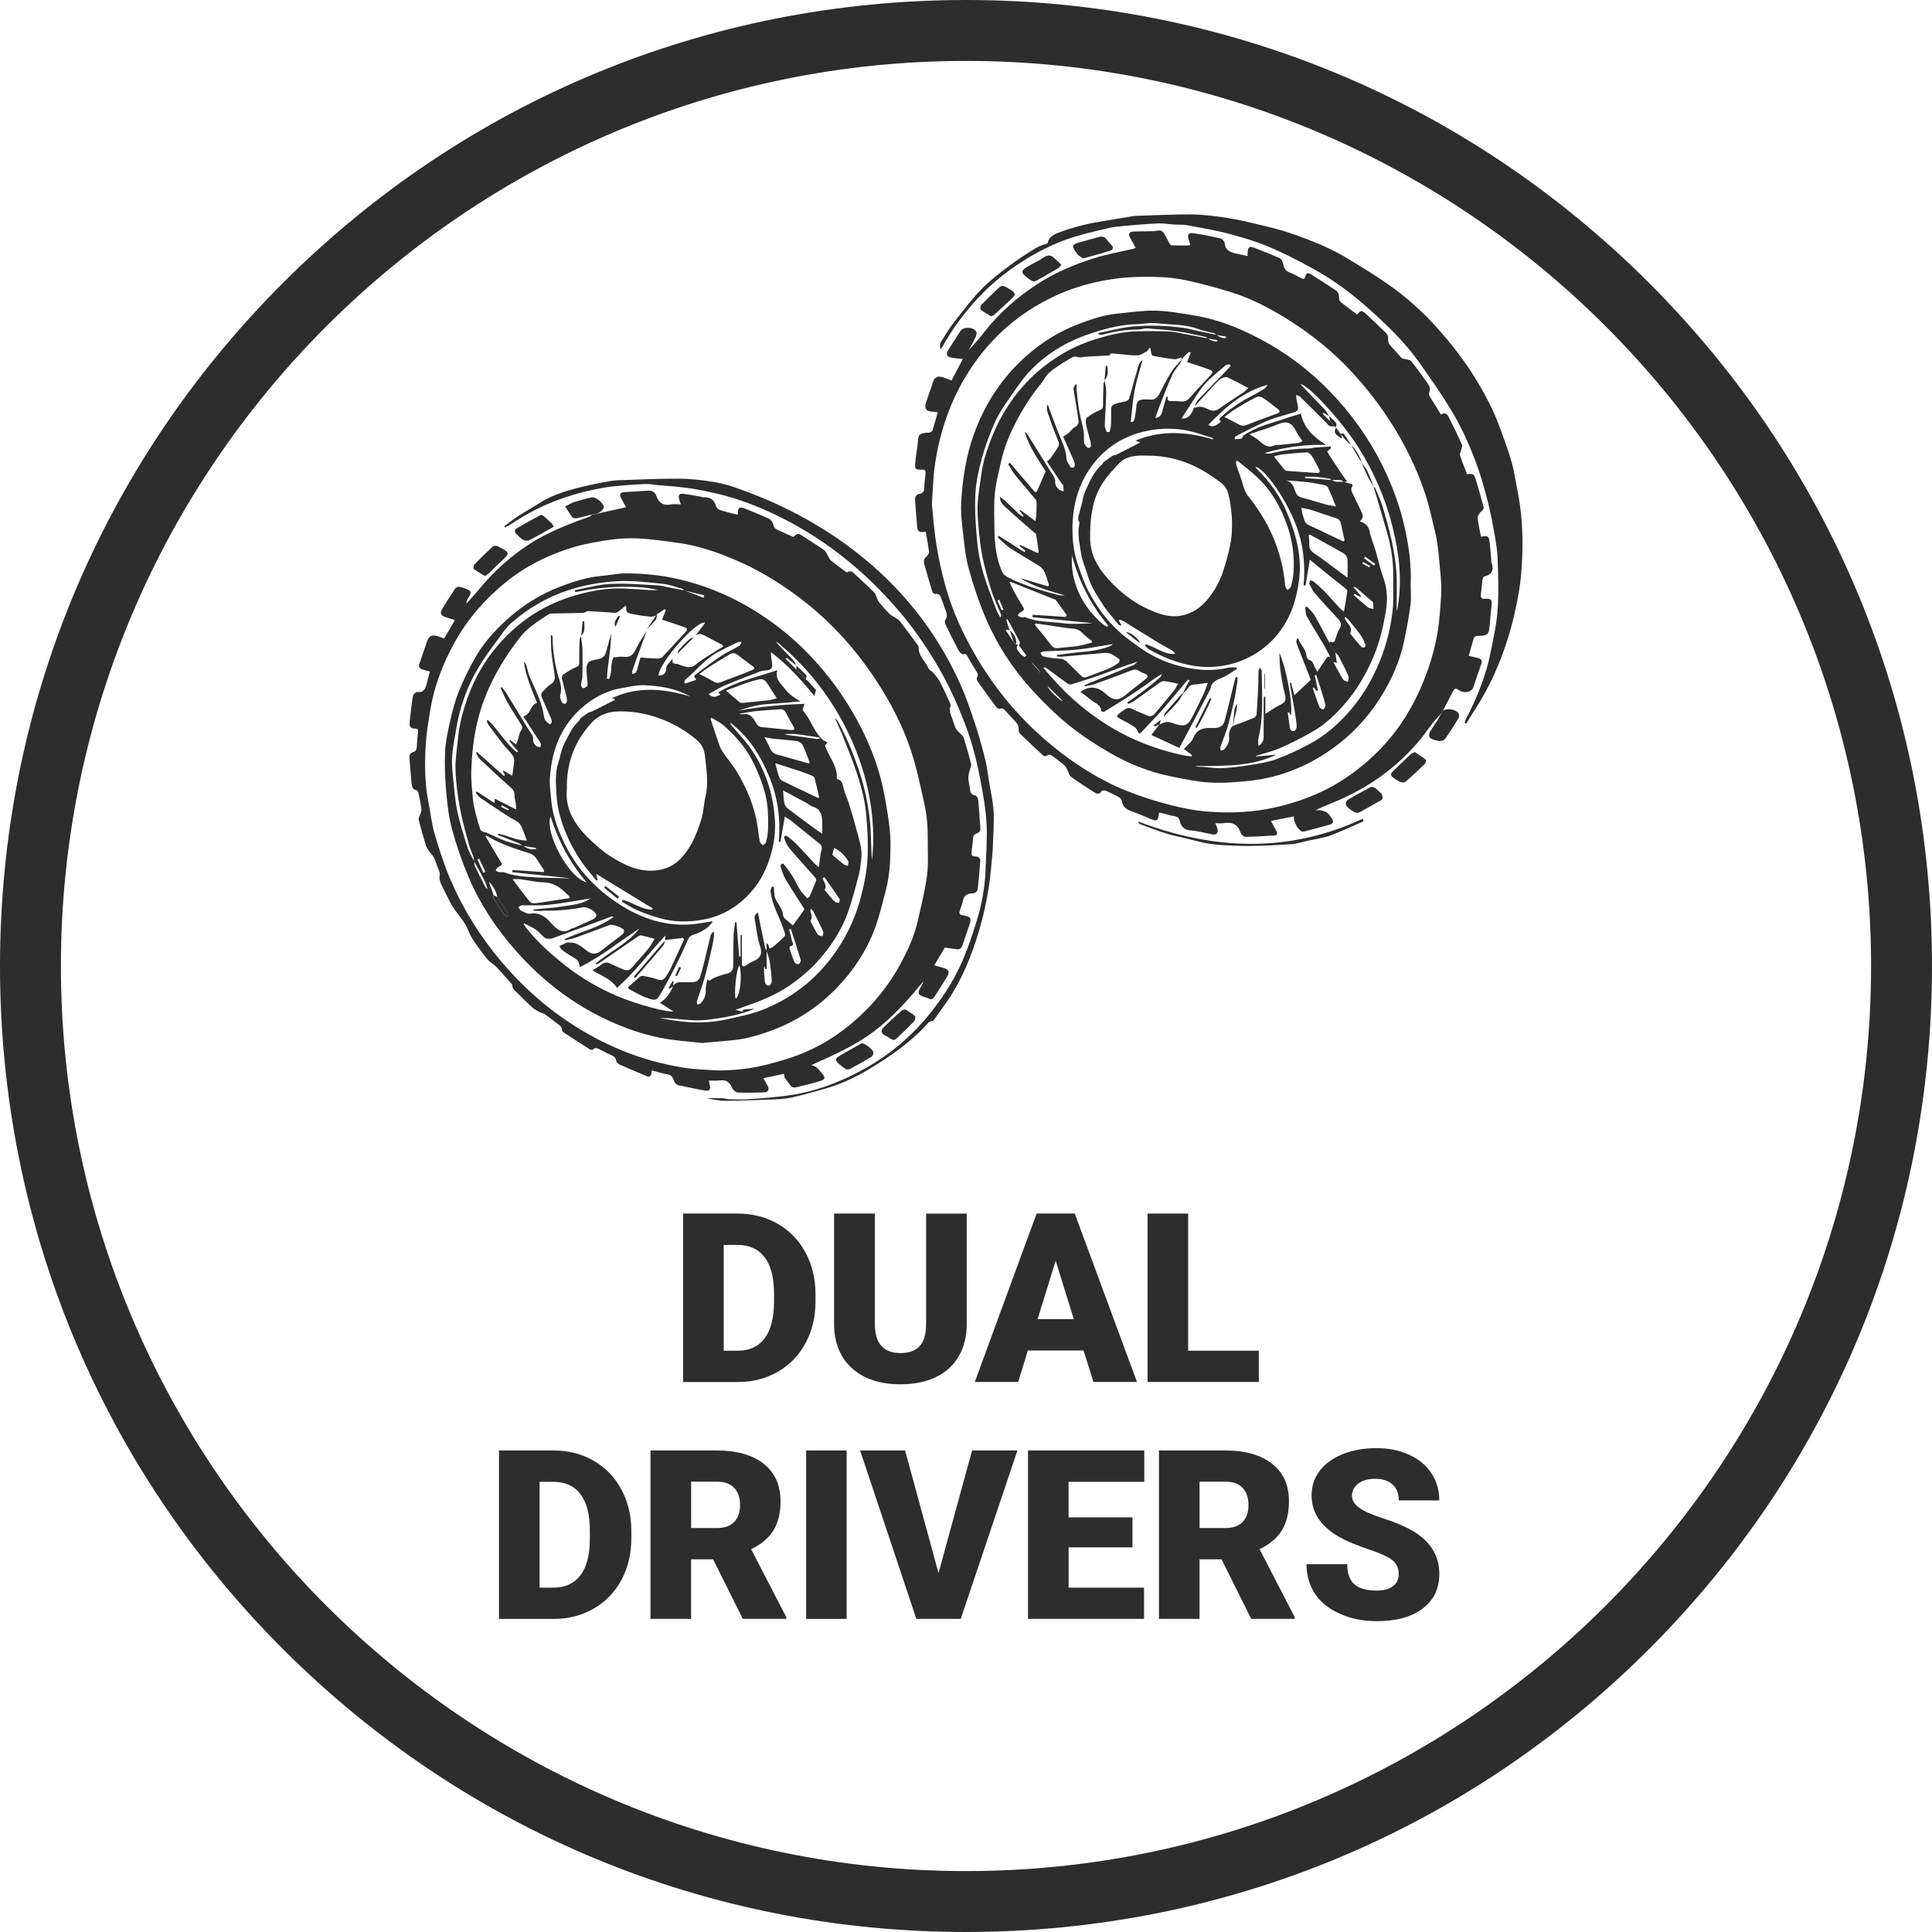 <?xml version="1.0" encoding="UTF-8"?><svg id="Vrstva_1" xmlns="http://www.w3.org/2000/svg" viewBox="0 0 515 515"><defs><style>.cls-1{fill:#2d2d2d;}</style></defs><g><path class="cls-1" d="M182.1,368.38v-44.89h14.46c3.97,0,7.53,.9,10.7,2.7,3.17,1.8,5.64,4.34,7.42,7.62,1.78,3.28,2.68,6.95,2.7,11.02v2.07c0,4.11-.87,7.8-2.61,11.05-1.74,3.26-4.18,5.81-7.34,7.65s-6.68,2.77-10.56,2.79h-14.77Zm10.82-36.54v28.21h3.76c3.1,0,5.49-1.1,7.15-3.31s2.5-5.49,2.5-9.85v-1.94c0-4.34-.83-7.61-2.5-9.8-1.67-2.2-4.09-3.3-7.28-3.3h-3.64Z"/><path class="cls-1" d="M257.7,323.49v29.38c0,3.33-.71,6.21-2.13,8.65-1.42,2.44-3.45,4.29-6.11,5.57s-5.79,1.91-9.4,1.91c-5.47,0-9.77-1.42-12.92-4.25-3.15-2.84-4.75-6.72-4.81-11.66v-29.6h10.88v29.82c.12,4.91,2.4,7.37,6.84,7.37,2.24,0,3.94-.62,5.09-1.85,1.15-1.23,1.73-3.24,1.73-6.01v-29.32h10.82Z"/><path class="cls-1" d="M288.83,359.99h-14.83l-2.59,8.39h-11.56l16.47-44.89h10.17l16.59,44.89h-11.62l-2.62-8.39Zm-12.24-8.36h9.65l-4.84-15.57-4.81,15.57Z"/><path class="cls-1" d="M316.72,360.05h18.84v8.33h-29.66v-44.89h10.82v36.57Z"/><path class="cls-1" d="M133.01,431.53v-44.89h14.46c3.97,0,7.53,.9,10.7,2.7,3.17,1.8,5.64,4.34,7.42,7.62,1.78,3.28,2.68,6.95,2.7,11.02v2.07c0,4.11-.87,7.8-2.61,11.05-1.74,3.26-4.18,5.81-7.34,7.65s-6.68,2.77-10.56,2.79h-14.77Zm10.82-36.54v28.21h3.76c3.1,0,5.49-1.1,7.15-3.31s2.5-5.49,2.5-9.85v-1.94c0-4.34-.83-7.61-2.5-9.8-1.67-2.2-4.09-3.3-7.28-3.3h-3.64Z"/><path class="cls-1" d="M190.08,415.65h-5.86v15.88h-10.82v-44.89h17.67c5.32,0,9.49,1.18,12.49,3.54s4.5,5.7,4.5,10.01c0,3.12-.63,5.71-1.9,7.76-1.26,2.05-3.24,3.72-5.94,4.99l9.37,18.13v.46h-11.59l-7.92-15.88Zm-5.86-8.33h6.85c2.05,0,3.6-.54,4.64-1.62,1.04-1.08,1.56-2.59,1.56-4.53s-.52-3.46-1.57-4.56c-1.05-1.1-2.59-1.65-4.62-1.65h-6.85v12.36Z"/><path class="cls-1" d="M225.68,431.53h-10.79v-44.89h10.79v44.89Z"/><path class="cls-1" d="M250.18,419.32l8.94-32.68h12.09l-15.11,44.89h-11.84l-14.99-44.89h11.99l8.91,32.68Z"/><path class="cls-1" d="M301.88,412.47h-17.02v10.73h20.1v8.33h-30.93v-44.89h30.99v8.36h-20.17v9.47h17.02v8.02Z"/><path class="cls-1" d="M325.61,415.65h-5.86v15.88h-10.82v-44.89h17.67c5.32,0,9.49,1.18,12.49,3.54s4.5,5.7,4.5,10.01c0,3.12-.63,5.71-1.9,7.76-1.26,2.05-3.24,3.72-5.94,4.99l9.37,18.13v.46h-11.59l-7.92-15.88Zm-5.86-8.33h6.85c2.05,0,3.6-.54,4.64-1.62,1.04-1.08,1.56-2.59,1.56-4.53s-.52-3.46-1.57-4.56c-1.05-1.1-2.59-1.65-4.62-1.65h-6.85v12.36Z"/><path class="cls-1" d="M372.84,419.59c0-1.58-.56-2.82-1.68-3.7s-3.09-1.8-5.9-2.74c-2.82-.95-5.12-1.86-6.91-2.74-5.82-2.86-8.73-6.78-8.73-11.78,0-2.49,.72-4.68,2.17-6.58s3.5-3.38,6.15-4.44c2.65-1.06,5.63-1.59,8.94-1.59s6.12,.58,8.68,1.73c2.56,1.15,4.55,2.79,5.97,4.92,1.42,2.13,2.13,4.56,2.13,7.29h-10.79c0-1.83-.56-3.25-1.68-4.26-1.12-1.01-2.64-1.51-4.55-1.51s-3.46,.43-4.58,1.28c-1.12,.85-1.68,1.94-1.68,3.25,0,1.15,.62,2.19,1.85,3.13,1.23,.94,3.4,1.9,6.51,2.9,3.1,1,5.65,2.07,7.65,3.22,4.85,2.8,7.28,6.65,7.28,11.56,0,3.93-1.48,7.01-4.44,9.25s-7.02,3.36-12.18,3.36c-3.64,0-6.93-.65-9.88-1.96-2.95-1.31-5.17-3.09-6.66-5.37-1.49-2.27-2.24-4.89-2.24-7.85h10.85c0,2.41,.62,4.18,1.87,5.32,1.24,1.14,3.26,1.71,6.06,1.71,1.79,0,3.2-.39,4.24-1.16s1.56-1.85,1.56-3.25Z"/></g><path class="cls-1" d="M257.5,515c-68.78,0-133.44-26.78-182.08-75.42C26.78,390.94,0,326.28,0,257.5S26.78,124.06,75.42,75.42C124.06,26.78,188.72,0,257.5,0s133.44,26.78,182.08,75.42c48.64,48.64,75.42,113.3,75.42,182.08s-26.78,133.44-75.42,182.08c-48.64,48.64-113.3,75.42-182.08,75.42Zm0-498.76C124.47,16.24,16.24,124.47,16.24,257.5s108.23,241.26,241.26,241.26,241.26-108.23,241.26-241.26S390.53,16.24,257.5,16.24Z"/><g><path class="cls-1" d="M158.95,136.98c2.6-.58,5.18-1.16,7.94-1.78-.46-.82-.89-1.62-1.33-2.4-.52-.92-.27-1.54,.75-1.61,2.12-.16,4.25-.24,6.37-.39,1.13-.09,1.93,.4,2.28,1.4,.66,1.88,1.85,2.63,3.83,2.28,.82-.15,1.68-.03,2.7-.03-.2-.59-.37-1.01-.47-1.43-.26-1.08,.04-1.51,1.13-1.38,1.5,.16,2.97,.47,4.46,.72,.3,.05,.6,.2,.9,.19,1.79-.09,2.92,.64,3.39,2.44,.1,.39,.6,.83,1.01,.97,1.53,.48,3.09,.85,4.61,1.25,.11-.14,.2-.2,.19-.27-.08-1.62,.46-1.98,1.96-1.34,2.06,.88,4.15,1.65,6.16,2.61,.58,.27,1.19,.99,1.3,1.59,.15,.84,.58,1.2,1.22,1.49,1.38,.61,2.75,1.22,4.14,1.85,.98-1.01,1.31-1.03,2.49-.25,1.89,1.26,3.84,2.44,5.69,3.74,.48,.33,.71,1.01,1.04,1.53,.26,.4,.39,.93,.74,1.22,1.25,1.02,2.57,1.97,3.87,2.93,.16,.13,.48,.3,.58,.24,1.03-.7,1.56,.14,2.16,.69,1.64,1.51,3.3,3.02,4.88,4.6,.42,.42,.59,1.1,.87,1.66,.15,.3,.21,.67,.42,.91,.92,1.09,1.84,2.2,2.85,3.2,.54,.53,1.31,.82,1.95,1.26,.34,.24,.69,.49,.94,.82,1.49,1.96,2.96,3.95,4.42,5.93,.2,.27,.5,.6,.49,.9-.08,2.35,1.8,3.77,2.65,5.67,.22,.49,.92,.75,1.31,1.21,.59,.69,1.2,1.4,1.62,2.19,.97,1.84,1.84,3.74,2.71,5.62,.16,.34,.31,.82,.19,1.11-.51,1.23,.15,2.23,.5,3.3,.3,.88,.54,1.77,.95,2.6,.24,.5,.75,.86,1.13,1.29,.32,.36,.8,.67,.92,1.08,.73,2.35,1.43,4.72,2.01,7.11,.13,.56-.33,1.25-.47,1.89-.14,.61-.29,1.23-.27,1.85,.03,.77,.25,1.52,.35,2.28,.13,1.01,.04,2.11,1.52,2.32,.31,.05,.71,.74,.75,1.16,.25,2.43,.37,4.86,.58,7.29,.07,.85-.2,1.44-1.02,1.7-.71,.23-.9,.71-.95,1.42-.05,1.07-.22,2.14-.35,3.22-.1,.83-.14,1.54,1.1,1.49,.72-.03,1.25,.47,1.19,1.27-.18,2.39-.37,4.79-.65,7.16-.09,.79-.48,1.39-1.52,1.41-1.21,.02-2.17,.5-2.44,1.9-.19,.98-.6,1.91-.89,2.87-.25,.84,.36,.99,.97,1.08,1.98,.29,2.27,.76,1.61,2.64-.62,1.78-1.22,3.56-1.84,5.35-.24,.69-.64,1.15-1.45,1.04-1-.15-1.99-.28-3.24-.46-.8,1.35-1.78,3.02-2.81,4.75,1.05,.29,1.9,.51,2.73,.77,1.1,.34,1.41,1.05,.81,2.04-1.13,1.87-2.31,3.73-3.5,5.58-.34,.52-.76,.84-1.45,.48-.51-.27-1.11-.36-1.64-.57-1.22-.48-1.39-.99-.76-2.1,.35-.61,.71-1.22,.91-1.96-3.99,4.91-8.17,9.6-13.24,13.41-5.1,3.83-10.87,6.39-16.71,8.96,1.59,.16,2.23,1.44,3.08,2.41,.75,.86,.63,1.38-.43,1.74-1.53,.51-3.11,.87-4.67,1.29-.11,.03-.24,0-.35,.04-3.27,1.07-2.63,.21-4.47-1.84-.27-.31-.26-.88-.38-1.34-1.72,.37-3.53,.75-5.48,1.17,.48,.84,.85,1.45,1.17,2.1,.47,.94,.08,1.65-.98,1.68-2.33,.07-4.67,.15-6.99,.03-.56-.03-1.35-.71-1.57-1.28-.63-1.62-1.68-2.15-3.33-1.93-.87,.12-1.76,.02-2.81,.02,.08,.5,.09,.88,.2,1.22,.34,1.07-.04,1.64-1.12,1.47-1.86-.29-3.7-.71-5.56-1.09-.34-.07-.67-.21-1.01-.22-.99-.03-1.57-.58-1.88-1.44-.28-.8-.61-1.4-1.61-1.56-1.4-.24-2.76-.69-4.23-1.08-.05,.31-.11,.56-.14,.8-.1,.78-.55,1.02-1.23,.74-2.41-1.01-4.83-2.02-7.23-3.09-.37-.16-.83-.59-.89-.95-.12-.87-.58-1.24-1.33-1.56-1.03-.44-2.01-1-3.01-1.5-.62-.31-1.22-.69-1.88,0-.14,.14-.68,.05-.92-.11-2.22-1.4-4.42-2.82-6.62-4.27-.28-.18-.69-.48-.69-.72,0-1.11-.85-1.48-1.54-2.01-1.01-.78-2-1.57-3.04-2.3-.39-.27-.93-.32-1.36-.55-.67-.36-1.38-.7-1.93-1.2-1.33-1.19-2.59-2.45-3.85-3.71-.67-.66-1.55-1.19-1.55-2.32,0-.16-.2-.32-.33-.47-1.31-1.47-2.59-2.98-3.96-4.4-.69-.72-1.67-1.19-2.29-1.95-1.45-1.8-2.85-3.66-4.11-5.59-.76-1.16-1.1-2.6-1.83-3.78-.85-1.39-1.94-2.64-2.88-3.98-.45-.62-.84-1.29-1.19-1.97-.79-1.51-1.54-3.03-2.28-4.56-.39-.8-.66-1.54-.47-2.53,.14-.77-.41-1.67-.69-2.5-.27-.8-.53-1.63-.92-2.37-.34-.61-.91-1.08-1.31-1.66-.33-.49-.64-1.04-.81-1.61-.67-2.21-1.32-4.43-1.89-6.67-.09-.37,.21-.83,.33-1.25,.15-.52,.48-1.07,.41-1.56-.18-1.48-.5-2.96-.81-4.42-.05-.27-.34-.66-.56-.69-.96-.16-1.17-.91-1.24-1.62-.25-2.3-.37-4.62-.58-6.94-.07-.82,.22-1.35,1-1.59,.77-.23,.92-.76,.95-1.5,.05-1.27,.2-2.53,.33-3.8,.06-.61-.1-.96-.8-.95-1.1,.03-1.57-.58-1.45-1.62,.26-2.38,.52-4.76,.9-7.12,.06-.41,.78-1.06,1.12-1.02,1.81,.22,2.22-.94,2.56-2.28,.27-1.04,.55-2.08,.83-3.17-.7-.19-1.41-.36-2.08-.59-.72-.26-1.01-.71-.7-1.54,.7-1.91,1.31-3.87,1.99-5.79,.58-1.65,1.29-1.98,3.02-1.46,.51,.15,1,.38,1.55,.6,.97-1.65,1.94-3.3,2.9-4.95-.97-.31-1.88-.55-2.76-.88-1.03-.38-1.26-1.03-.68-1.99,1.11-1.85,2.27-3.67,3.46-5.47,.19-.29,.69-.53,1.03-.52,.52,0,1.05,.21,1.55,.4,1.85,.67,1.95,.98,.94,2.59-.27,.43-.45,.91-.47,1.49,1.13-1.28,2.31-2.53,3.4-3.86,3.78-4.59,8.11-8.54,13.09-11.82,5.04-3.31,10.6-5.46,16.22-7.48,.3-.11,.55-.39,.81-.59,.36-.05,.72-.09,1.08-.14m32.52,148.33c4.41-.02,8.75-.47,13-1.57,2.98-.78,5.96-1.61,8.81-2.73,4.76-1.88,9.13-4.48,13.12-7.73,5.7-4.66,10.34-10.2,13.81-16.68,1.84-3.43,3.47-6.98,4.36-10.81,.94-4.08,1.96-8.18,2.54-12.33,.41-2.99,.18-6.08,.21-9.13,.03-3.49-.16-6.97-.96-10.38-.9-3.9-1.69-7.84-2.82-11.67-1.98-6.73-5-13.01-8.71-18.96-5.32-8.51-11.72-16.04-19.56-22.35-6.08-4.9-12.61-8.97-19.8-11.98-4.63-1.93-9.38-3.55-14.37-4.26-3.7-.53-7.43-1.05-11.16-1.24-4.18-.21-8.33,.43-12.44,1.22-4.05,.77-7.9,2.07-11.64,3.73-4.01,1.77-7.72,4.02-11.13,6.8-5.47,4.47-10.04,9.69-13.48,15.89-3.13,5.65-5.46,11.59-6.52,17.97-.55,3.31-1.1,6.64-1.27,9.98-.27,5.03-.2,10.07,.81,15.05,.56,2.72,.82,5.52,1.61,8.17,1.22,4.12,2.54,8.25,4.23,12.21,3.36,7.83,7.85,15.01,13.35,21.56,4.7,5.57,9.94,10.55,15.88,14.78,5.25,3.74,10.85,6.88,16.86,9.3,5.14,2.07,10.45,3.5,15.88,4.4,3.08,.52,6.24,.54,9.37,.78"/><path class="cls-1" d="M258.24,93.33c1.29-1.48,2.66-2.89,3.85-4.45,4.03-5.27,8.92-9.57,14.47-13.18,4.66-3.02,9.72-5.17,14.97-6.84,3.4-1.08,6.95-1.69,10.44-2.52,.24-.05,.48-.16,.77-.27-.53-.95-1.03-1.8-1.49-2.67-.59-1.11-.27-1.64,1.01-1.69,1.36-.05,2.72-.05,4.08-.06,.35,0,.69,0,1.05-.02,.99-.03,2.11-.65,2.85,.51,.53,.84,.94,1.75,1.43,2.62,.15,.25,.4,.61,.62,.63,1.32,.06,2.64,.05,3.97,.05,.27,0,.53-.05,1.03-.09-.16-.58-.27-1.07-.43-1.54-.43-1.25-.05-1.86,1.25-1.65,2.43,.37,4.85,.85,7.26,1.41,.44,.1,1.02,.75,1.06,1.19,.22,2.22,1.86,2.58,3.54,2.94,.81,.17,1.64,.35,2.57,.55,.03-.47,.05-.8,.06-1.14,.02-1.14,.47-1.54,1.5-1.15,2.38,.9,4.73,1.85,7.05,2.88,.41,.18,.73,.86,.85,1.36,.25,1.05,.51,1.96,1.71,2.39,1.07,.38,2.06,1.03,3.09,1.54,.55,.27,1.04,.37,1.18-.49,.14-.9,.8-.93,1.4-.56,2.22,1.38,4.4,2.81,6.6,4.25,.7,.46,1,1.11,.95,1.97-.02,.38,.1,.92,.36,1.13,1.46,1.19,2.98,2.28,4.48,3.42,.85-1.12,1.24-1.19,2.26-.25,1.89,1.75,3.77,3.52,5.6,5.34,.3,.29,.42,.91,.38,1.37-.06,.8,.18,1.37,.75,1.95,1,1.01,1.87,2.15,2.87,3.17,.23,.24,.74,.21,1.11,.32,.48,.15,1.14,.16,1.4,.49,1.62,2.06,3.18,4.17,4.65,6.32,.32,.47,.47,1.31,.27,1.81-.26,.67-.12,1.06,.21,1.57,.95,1.49,1.87,3.01,2.85,4.59,1.04-.7,1.67-.16,2.11,.74,1.2,2.41,2.39,4.83,3.5,7.29,.16,.34-.14,.89-.24,1.34-.1,.5-.45,1.07-.31,1.48,.56,1.72,1.26,3.38,1.9,5.05,1.94-.31,1.85-.02,2.6,2.35,.65,2.05,1.14,4.15,1.75,6.21,.27,.92-.54,1.16-.92,1.69-.3,.41-.69,.97-.64,1.41,.21,1.67,.59,3.33,.91,4.99,1.9-.33,2.07-.24,2.31,1.62,.19,1.54,.29,3.08,.44,4.61,.02,.19-.04,.41,.03,.58,.73,1.96,.24,3.26-1.92,3.79-.22,.05-.42,.58-.47,.92-.17,1.26-.26,2.53-.41,3.8-.11,.86,.08,1.28,1.1,1.22,1.72-.09,1.89,.18,1.71,1.96-.21,1.96-.39,3.92-.57,5.89-.11,1.36-.59,1.87-1.93,1.99-.5,.05-1.01,0-1.51,.07-.26,.05-.6,.27-.67,.48-.48,1.57-.91,3.16-1.39,4.83,.86,.19,1.71,.35,2.55,.58,.86,.24,1.13,.72,.79,1.65-.76,2.02-1.39,4.08-2.1,6.12-.47,1.33-2.49,1.78-3.91,.73-.88-.65-1.17-.29-1.54,.42-.86,1.67-1.74,3.34-2.6,5.01-.18,.28-.36,.57-.54,.85-.95,1.1-2.01,2.13-2.83,3.31-6.18,8.87-14.33,15.3-24.16,19.66-2.15,.95-4.35,1.75-6.53,2.82,.46,0,.92-.07,1.35,.02,.59,.12,1.25,.24,1.72,.58,.54,.4,.91,1.03,1.33,1.59,.57,.79,.35,1.4-.58,1.65-2.23,.6-4.46,1.21-6.69,1.8-.21,.05-.48,.06-.69,0-1.07-.31-2.47-2.92-2.12-4.02-2.03,.4-4.03,.8-6.15,1.22,.56,1.05,1.01,1.94,1.48,2.81,.35,.63,.1,1.02-.53,1.07-2.59,.17-5.17,.33-7.77,.37-.42,0-1.08-.58-1.23-1.02-.76-2.2-2.19-3.04-4.48-2.64-.7,.12-1.44,.02-2.31,.02,.26,.67,.52,1.15,.61,1.66,.05,.37,0,.86-.23,1.12-.17,.22-.69,.28-1.01,.23-1.96-.35-3.91-.94-5.89-1.08-1.79-.12-2.6-1.03-2.96-2.54-.21-.89-.7-1.16-1.53-1.29-.91-.13-1.79-.44-2.7-.66-.39-.1-.8-.18-1.14-.27-.12,.17-.19,.24-.2,.3-.22,1.96-.56,2.11-2.41,1.31-1.69-.74-3.4-1.45-5.14-2.07-1.27-.46-2.07-1.21-2.31-2.58-.07-.39-.41-.86-.76-1.05-1.17-.67-2.39-1.26-3.63-1.78-.3-.12-.98,0-1.12,.24-.48,.82-1.14,.67-1.69,.32-2.15-1.35-4.29-2.73-6.35-4.22-.48-.35-.62-1.14-.93-1.73-.24-.45-.41-1-.78-1.31-1.14-.97-2.35-1.86-3.57-2.73-.22-.16-.75-.16-.96,0-.57,.46-1,.27-1.43-.13-1.95-1.82-3.89-3.62-5.8-5.47-.3-.28-.55-.81-.51-1.21,.08-.97-.33-1.63-.95-2.27-.78-.8-1.53-1.63-2.28-2.45-.48-.53-.85-1.21-1.8-.81-.21,.09-.74-.26-.95-.53-1.66-2.22-3.3-4.47-4.9-6.73-.2-.28-.37-.84-.24-1.05,.57-.86,.05-1.4-.37-2.07-.73-1.12-1.38-2.31-2.06-3.48-.27-.47-.43-.93-1.22-.71-.28,.08-.94-.47-1.15-.87-1.23-2.3-2.39-4.65-3.54-7-.17-.36-.28-.97-.1-1.22,.98-1.36,.05-2.51-.3-3.72-.21-.69-.48-1.38-.75-2.06-.25-.65-.43-1.3-1.4-1.21-.95,.09-1.05-.84-1.24-1.44-.69-2.17-1.28-4.35-1.89-6.54-.21-.76-.11-1.4,.58-1.96,.36-.29,.72-.9,.68-1.32-.21-1.78-.58-3.55-.88-5.34-1.76,.37-2.22,0-2.32-1.68-.15-2.2-.32-4.4-.51-6.6-.09-1.01,.25-1.64,1.3-1.83,.73-.14,1.08-.56,1.11-1.37,.05-1.35,.24-2.7,.38-4.04,.08-.75-.19-1.02-.98-1.01-1.75,.03-1.92-.1-1.76-1.85,.2-2.15,.62-4.28,.79-6.42,.09-1.2,.9-1.32,1.71-1.51,.45-.11,.94,0,1.38-.12,.28-.07,.65-.32,.72-.57,.48-1.54,.9-3.09,1.39-4.8-.48-.06-.95-.16-1.43-.18-1.66-.11-2.2-.78-1.73-2.33,.48-1.54,1.05-3.05,1.58-4.59,.1-.28,.18-.58,.27-.88,.41-1.34,1.22-1.8,2.57-1.4,.78,.24,1.54,.58,2.41,.9,.98-1.86,2.01-3.83,3.03-5.78,.52-.8,1.03-1.58,1.54-2.38m-9.8,41.12c.33,3.12,.57,6.87,1.16,10.56,.58,3.64,1.36,7.27,2.33,10.83,1.92,7.06,4.95,13.66,8.72,19.94,5.31,8.86,11.92,16.56,19.9,23.09,6.03,4.94,12.56,9.08,19.78,11.99,3.84,1.55,7.83,2.8,11.84,3.83,3.38,.87,6.88,1.5,10.36,1.75,5.92,.42,11.83,.12,17.66-1.22,4.16-.95,8.16-2.29,12.01-4.08,3.94-1.84,7.55-4.19,10.91-6.95,4.07-3.34,7.61-7.13,10.55-11.48,3.05-4.54,5.38-9.43,7.16-14.62,1.52-4.45,2.55-9.01,2.93-13.65,.29-3.44,.69-6.88,.34-10.42-.42-4.11-.55-8.25-1.54-12.29-.8-3.29-1.5-6.63-2.55-9.84-1.73-5.28-4.02-10.33-6.77-15.18-3.64-6.42-8.01-12.26-13.01-17.66-5.17-5.57-11.08-10.26-17.54-14.24-4.51-2.77-9.21-5.2-14.27-6.79-3.37-1.06-6.79-2.01-10.24-2.81-2.55-.59-5.15-1.09-7.76-1.23-5.14-.29-10.28-.19-15.41,.72-4.21,.75-8.28,1.88-12.18,3.55-9.5,4.09-17.29,10.34-23.23,18.86-5.66,8.11-8.92,17.13-10.35,26.85-.48,3.24-.52,6.55-.81,10.49"/><path class="cls-1" d="M250.71,93.06c-.56-1.55,.5-2.41,1.03-3.34,.94-1.65,2.07-3.22,3.26-4.71,2.18-2.74,4.3-5.56,6.74-8.05,2.17-2.21,4.67-4.12,7.15-5.99,2.3-1.74,4.73-3.31,7.18-4.83,.97-.59,2.14-.87,3.19-1.28,.38-2.07,2.15-2.56,3.69-3.13,1.96-.73,3.98-1.29,5.99-1.79,1.78-.44,3.59-.74,5.4-1.05,2.6-.45,5.22-.85,7.82-1.28,.16-.03,.31-.05,.47-.06,5-.15,10-.43,14.99-.39,3.08,.03,6.17,.42,9.21,.88,2.82,.42,5.62,1.08,8.41,1.75,3.02,.73,6.08,1.43,9.01,2.46,5.19,1.81,10.32,3.82,15.02,6.69,4.14,2.52,8.31,5.03,12.2,7.89,4.46,3.27,8.53,7.04,12.19,11.22,3.43,3.9,6.6,7.97,9.34,12.37,2.7,4.34,5.09,8.84,6.84,13.65,1.09,3.02,2.24,6.04,3.12,9.13,.7,2.49,1.04,5.08,1.55,7.62,1.13,5.67,1.5,11.41,1.28,17.18-.13,3.34-.37,6.72-.95,10.02-.7,4-1.6,8.01-2.81,11.89-2.06,6.62-4.84,12.96-8.6,18.83-.89,1.38-1.74,2.78-2.6,4.17-.15-.06-.28-.12-.42-.18,.1-.34,.16-.71,.32-1.02,2.33-4.37,4.23-8.92,5.61-13.65,.9-3.1,1.4-6.31,2.05-9.48,1.35-6.61,1.06-13.29,.8-19.94-.11-2.84-.71-5.66-1.21-8.47-.4-2.27-.89-4.53-1.47-6.76-.75-2.87-1.53-5.74-2.5-8.53-1.94-5.49-4.3-10.83-7.33-15.8-2.7-4.43-5.68-8.7-8.7-12.91-3.63-5.04-8.08-9.34-12.67-13.48-4.71-4.23-9.76-8.03-15.32-11.08-3.87-2.12-7.82-4.17-11.9-5.87-3.49-1.46-7.17-2.55-10.85-3.51-3.61-.94-7.3-1.54-10.98-2.22-1.06-.19-2.17-.07-3.25-.15-1.43-.09-2.86-.37-4.29-.31-3.04,.14-6.09,.4-9.13,.68-1.42,.13-2.85,.27-4.24,.6-3.29,.79-6.61,1.52-9.81,2.57-4.55,1.49-8.82,3.64-12.88,6.21-5.07,3.21-9.62,7.02-13.54,11.59-2.97,3.46-5.66,7.11-7.83,11.13-.12,.22-.32,.4-.6,.74"/><path class="cls-1" d="M134.39,140.28c.59-.44,1.21-.86,1.79-1.32,2.5-1.96,5.36-3.37,8.01-5.09,1.64-1.07,3.32-1.75,5.06-2.38,1.86-.68,3.78-1.2,5.71-1.67,1.96-.49,3.95-.9,5.94-1.27,1.29-.25,2.59-.48,3.89-.53,5.46-.19,10.93-.45,16.39-.42,3.08,.02,6.18,.39,9.22,.9,2.31,.37,4.6,1.07,6.8,1.88,3.45,1.26,6.88,2.61,10.2,4.16,4.81,2.25,9.46,4.79,13.91,7.7,6.21,4.08,11.92,8.72,17.06,14.05,7.38,7.66,13.25,16.38,17.61,26.07,1.54,3.42,2.74,7,3.93,10.56,1.02,3.07,1.88,6.21,2.67,9.34,.49,1.97,.73,4,1.06,6.01,.43,2.66,1.06,5.3,1.21,7.98,.17,3-.09,6.03-.18,9.05-.02,.69-.04,1.4-.11,2.09-.33,3.18-.52,6.39-1.05,9.54-.59,3.51-1.32,7.02-2.31,10.43-2.09,7.16-4.81,14.07-9.18,20.21-1.05,1.48-2.1,2.97-3.19,4.43-.12,.16-.47,.12-.69,.22-.25,.11-.52,.23-.69,.42-4.5,5.04-9.98,8.86-15.69,12.29-3.79,2.28-7.82,4.17-12.12,5.36-2.73,.76-5.45,1.54-8.21,2.18-1.45,.34-2.97,.49-4.47,.56-4.49,.19-8.97,.37-13.46,.41-1.71,0-3.42-.37-5.13-.71,1.34,0,2.7-.03,4.04,.02,.69,.02,1.36,.26,2.05,.27,1.67,.05,3.35,.12,5.02,0,3.23-.22,6.45-.48,9.67-.88,7.8-.95,15.01-3.68,21.8-7.53,5.98-3.4,11.22-7.71,15.71-12.97,4.12-4.82,7.57-10.05,10.04-15.86,1.42-3.32,2.55-6.76,3.63-10.21,1.37-4.43,2.21-8.99,2.38-13.64,.15-4.14,.49-8.3,.27-12.43-.22-3.95-.94-7.89-1.68-11.78-.65-3.44-1.47-6.86-2.49-10.21-.91-3.02-2.11-5.95-3.32-8.86-2.92-7.05-6.73-13.61-11.16-19.79-2.97-4.14-6.3-7.99-9.87-11.64-7.12-7.28-15.1-13.37-24.1-18.16-4.75-2.52-9.65-4.66-14.76-6.26-3.48-1.09-7.07-1.86-10.67-2.48-3.14-.55-6.37-.7-9.55-1.01-1.2-.12-2.39-.37-3.57-.29-3.59,.23-7.21,.36-10.75,.95-7.4,1.26-14.48,3.62-21.04,7.37-1.5,.86-2.93,1.85-4.41,2.75-.31,.2-.68,.33-1.01,.48-.06-.1-.13-.21-.19-.31"/><path class="cls-1" d="M363.45,218.92c-1.77,.8-3.55,1.61-5.34,2.37-1.43,.61-2.88,1.26-4.37,1.7-1.63,.48-3.32,.72-4.98,1.09-1.15,.26-2.3,.56-3.45,.83-.15,.04-.3,.07-.46,.08-2.86,.16-5.73,.36-8.6,.45-2.22,.07-4.43,.08-6.64,0-2.33-.07-4.67-.17-6.97-.48-1.96-.27-3.87-.85-5.81-1.31-2.02-.48-4.07-.89-6.05-1.5-2.31-.71-4.58-1.61-6.85-2.45-.25-.1-.43-.37-.61-.74,20.08,7.65,40.07,8.54,59.98-.73,.05,.24,.11,.47,.16,.69"/><path class="cls-1" d="M377.14,200.47c.96,.66,1.99,1.3,2.93,2.05,.13,.11,0,.86-.25,1.09-1.67,1.64-3.39,3.25-5.15,4.79-.28,.24-.97,.21-1.36,.05-.68-.27-1.26-.72-1.88-1.11-.79-.5-.78-1.1-.16-1.71,1.57-1.54,3.15-3.05,4.75-4.56,.24-.22,.58-.32,1.11-.59"/><path class="cls-1" d="M384.16,190.22c.17-.28,.36-.57,.53-.85,1.12-.57,3.19-.33,3.96,.6,.27,.31,.37,1.07,.17,1.4-1.13,1.92-2.34,3.8-3.63,5.61-.27,.37-1.02,.57-1.54,.55-.67-.03-1.34-.31-1.99-.55-.78-.3-.95-1.17-.4-2.06,.65-1.04,1.36-2.05,2.02-3.09,.32-.52,.58-1.08,.88-1.62"/><path class="cls-1" d="M264.21,84.31c-.9-.55-1.9-1.05-2.76-1.73-.19-.15-.13-1.03,.12-1.29,1.57-1.64,3.21-3.21,4.87-4.75,.26-.24,.84-.39,1.14-.27,.8,.33,1.57,.79,2.29,1.28,.69,.47,.84,1.1,.17,1.73-1.65,1.55-3.32,3.1-4.99,4.63-.17,.16-.46,.22-.85,.4"/><path class="cls-1" d="M258.24,93.33c-.51,.8-1.03,1.58-1.54,2.38-1.2-.16-2.44-.19-3.58-.52-.73-.21-.96-.94-.46-1.72,1.13-1.74,2.22-3.51,3.36-5.25,.81-1.23,3.62-1.09,4.23,.26,.16,.36,0,.98-.19,1.39-.56,1.18-1.21,2.31-1.82,3.46"/><path class="cls-1" d="M361.76,216.67c-.85,0-2.97-1.58-3.01-2.27-.03-.41,.21-1.04,.54-1.23,1.95-1.16,3.97-2.22,5.96-3.31,.03-.02,.05-.05,.09-.06,1.31-.26,1.8,.99,2.67,1.52,.35,.22,.47,.9,.58,1.39,.04,.16-.24,.48-.45,.6-1.9,1.09-3.82,2.16-5.74,3.21-.23,.12-.52,.13-.64,.16"/><path class="cls-1" d="M282.92,70.56c-.38,.44-.58,.8-.89,.98-1.89,1.11-3.81,2.17-5.72,3.25-.91,.53-1.54-.09-2.18-.56-2.17-1.55-2.15-2.1,.18-3.4,1.34-.75,2.73-1.43,4.02-2.27,.97-.64,1.76-.62,2.59,.15,.62,.59,1.27,1.18,2,1.85"/><path class="cls-1" d="M229.81,278.13c.77-.03,3,1.7,3.01,2.45,0,.38-.23,.95-.54,1.14-1.88,1.13-3.79,2.21-5.73,3.24-.31,.16-.89,.15-1.18-.04-.72-.44-1.37-1.01-2.01-1.55-.55-.48-.7-1.21-.08-1.59,2.06-1.28,4.19-2.43,6.31-3.63,.06-.03,.16-.02,.23-.03"/><path class="cls-1" d="M147.66,140.35c-.36,.22-.71,.45-1.08,.65-1.86,1.03-3.69,2.09-5.58,3.03-.4,.2-1.13,.12-1.54-.12-.69-.4-1.26-1.01-1.83-1.58-.55-.55-.51-1.15,.17-1.54,2-1.16,4.02-2.28,6.05-3.38,.24-.13,.7-.16,.88,0,.86,.7,1.66,1.48,2.48,2.24,.1,.09,.13,.27,.19,.4,.08,.11,.17,.21,.26,.31"/><path class="cls-1" d="M241.35,269.07c.79,.52,1.75,1.06,2.57,1.78,.19,.16,.04,1.09-.26,1.39-1.48,1.56-3.05,3.03-4.6,4.53-.52,.5-1.04,.56-1.66,.12-.53-.37-1.11-.68-1.68-.99-.86-.48-.94-1.26-.37-1.84,1.59-1.62,3.29-3.13,4.97-4.65,.18-.16,.49-.17,1.03-.35"/><path class="cls-1" d="M158.95,136.98c-.36,.05-.72,.09-1.08,.14-1.38,.35-2.74,.73-4.13,1.02-.36,.07-.96,0-1.15-.26-.71-.9-1.3-1.9-1.93-2.87,.78-.39,1.52-.9,2.34-1.16,1.56-.5,3.16-.94,4.77-1.27,1.02-.21,3.19,1.57,3.19,2.61,0,.39-.48,.85-.84,1.16-.32,.28-.78,.42-1.17,.62"/><path class="cls-1" d="M288.72,68.92c-.41-.28-.88-.58-1.3-.92-.23-.19-.38-.48-.57-.73-1.24-1.7-1.11-2.1,.94-2.68,1.7-.48,3.4-.95,5.1-1.41,.8-.21,1.51-.16,2.06,.61,.43,.58,.94,1.11,1.43,1.65,.51,.58,.19,1.17-.29,1.33-2.38,.76-4.79,1.4-7.37,2.14"/><path class="cls-1" d="M129.29,153.57c-1.04-.64-2.07-1.22-3.01-1.92-.16-.12-.05-.93,.17-1.18,1.58-1.63,3.2-3.22,4.87-4.74,.27-.25,.98-.31,1.32-.14,3.4,1.78,3.42,1.77,.9,4.11-1.1,1.01-2.15,2.08-3.23,3.12-.27,.25-.6,.44-1.03,.75"/><path class="cls-1" d="M187.1,278.01c-3.31-.38-7.23-.59-11.04-1.36-6.3-1.26-12.25-3.58-17.91-6.64-8.02-4.33-14.94-10.04-20.92-16.89-5.1-5.83-9.35-12.27-12.37-19.42-1.72-4.07-3.17-8.27-4.33-12.53-.88-3.22-1.27-6.6-1.57-9.93-.32-3.54-.46-7.12-.33-10.66,.09-2.57,.63-5.14,1.2-7.65,.64-2.84,1.32-5.71,2.39-8.41,1.27-3.21,2.81-6.33,4.52-9.33,2.27-3.97,5.35-7.33,8.75-10.35,4.09-3.63,8.67-6.49,13.8-8.45,3.56-1.36,7.18-2.53,11.02-2.87,2.31-.2,4.61-.73,6.91-.69,4.62,.06,9.22,.52,13.77,1.58,6.35,1.48,12.32,3.84,17.96,7.06,7.48,4.28,14.02,9.68,19.66,16.23,3.76,4.37,7,9.06,9.77,14.09,2.61,4.77,4.72,9.77,6.19,15,.92,3.29,1.49,6.69,2.03,10.07,.42,2.67,.77,5.37,.77,8.07,0,4.08-.16,8.2-1.2,12.2-.9,3.42-1.68,6.89-2.9,10.19-2.27,6.14-5.84,11.55-10.42,16.22-4.72,4.82-10.24,8.5-16.57,10.92-3.57,1.36-7.22,2.48-11.05,2.84-2.49,.24-5,.45-8.12,.72m25.19-100.61c-.87-.69-1.74-1.37-2.6-2.05-.09,.09-.19,.18-.28,.27l2.88,2.84c.84,.86,1.67,1.72,2.5,2.58,.32,.29,.66,.57,.95,.89,.6,.66,1.18,1.33,1.77,2-.13,.44-.26,.89-.46,1.58-3.56-4.44-7.21-8.37-11.55-11.68-.06,.99,.14,1.82,.26,2.68,.24,1.65-.13,2.07-1.82,2.23-.35,.04-.72,0-1.03,.13-3.21,1.23-6.42,2.44-9.59,3.77-1.5,.63-2.88,1.53-4.43,2.37,1.16,1.19,2.11,.68,3.14,.14-.2-.21-.37-.37-.57-.59,4.85-3,10.28-4.07,15.74-5.92-.51,1.74,.18,2.75,.98,3.71,.76,.92,1.47,1.91,2.36,2.7,.85,.76,1.88,1.31,2.79,1.91-2.75,.23-5.54,.52-8.33,.68-2.84,.16-5.55,.87-8.23,1.81,5.88-1.11,11.79-1.63,17.66-1.83-.2,.76-.63,1.55-.44,1.76,2.03,2.17,2.74,5.19,4.83,7.3,.02,.03,.03,.07,.05,.11-.26-.08-.5-.21-.77-.25-1.94-.3-3.87-.63-5.81-.84-1.11-.12-2.23-.03-3.34-.03,1.04,.34,2.07,.38,3.11,.51,1.86,.24,3.71,.55,5.57,.78,.4,.05,.82-.14,1.23-.22,.23,.22,.44,.48,.69,.65,.31,.18,.68,.29,1.01,.44-.23,.31-.46,.63-.64,.9,.96,2.96,3.41,5.4,3.13,8.89,.86,.2,1.45,.67,1.67,1.9,.28,1.61,1.09,3.11,1.57,4.69,.79,2.53,1.53,5.08,2.2,7.65,.64,2.42,1.47,4.82,1.05,7.4-.2,1.22-.23,2.48-.54,3.66-.81,3.12-1.65,6.24-2.65,9.31-1.85,5.67-5.12,10.55-9.18,14.84-1.9,2.01-4.09,3.78-6.36,5.38-2,1.42-4.2,2.6-6.45,3.59-2.75,1.22-5.64,2.14-8.38,3.15,.53,.13,1.22,.28,1.96,.46,.09-.25,.17-.5,.19-.55,1.15-.08,2.1-.16,3.06-.23-4.04,1.71-8.22,2.41-12.53,2.95-4.38,.55-8.58-.51-12.88-.47,2.58,.48,5.16,.92,7.76,1.1,3.6,.24,7.2-.04,10.72-.85,3.18-.72,6.43-1.37,9.43-2.6,8.28-3.37,14.89-8.86,19.8-16.39,2.68-4.09,4.66-8.51,5.9-13.21,.9-3.41,1.65-6.94,1.84-10.45,.22-4.28,0-8.61-.46-12.87-.35-3.19-1.22-6.35-2.19-9.42-1.14-3.62-2.62-7.14-4.01-10.68-.61-1.56-1.36-3.08-2.05-4.61,.32,.36,.71,.67,.93,1.08,2.11,3.93,3.84,8.01,5.3,12.24,1.49,4.31,2.49,8.74,3.03,13.23,.41,3.41,.38,6.87,.56,10.31,.02,.35,.05,.7,.07,1.05,1.27-10.13-.47-26.36-11.29-42.7-3.92-5.92-8.67-11.05-14.11-15.57,.08,.4,.31,.68,.56,.93,1.34,1.4,2.7,2.77,4.02,4.19,.31,.35,.45,.85,.67,1.28l.02-.02Zm-79.76,61.7c-.23-1.62-1.14-2.87-2.14-4.08,.03,.59,.27,1.09,.47,1.6,.26,.66,.48,1.34,.71,2.01-.02,.24-.14,.53-.05,.69,.81,1.35,1.65,2.7,2.53,4.01,.24,.36,.62,.62,.94,.92,.14-.06,.27-.13,.4-.19-.11-.4-.13-.87-.35-1.21-.8-1.27-1.67-2.5-2.52-3.75m52.9-69.71c.84-1.12,1.68-2.25,2.56-3.42-2.37-.71-12.44,10.89-12.45,14.1,1.3,.06,2.06-.69,2.03-1.9,0-.35,.19-.75,.42-1.04,.42-.55,.92-1.03,1.4-1.54-.31,.84-.15,1.34,.88,1.34,.33,0,.65,.22,.99,.32,1.41,.41,2.69,1.12,4.21-.12,1.87-1.53,4.02-2.71,6.06-4.04,.41-.27,.85-.49,1.27-.74-.1-.17-.2-.34-.3-.51-1.6-.82-3.22-1.62-4.79-2.49-.8-.45-1.53-.48-2.28,.05m-10.27-5.68c-.11,.13-.22,.26-.32,.38-.49,.1-.99,.33-1.46,.28-1.42-.15-2.84-.32-4.24-.62-1.04-.23-2.55-.13-2.16-1.99,0-.05-.09-.11-.26-.3-.23,.2-.45,.41-.69,.59-.78,.58-1.37,1.43-2.57,1.29-1.49-.18-3-.23-4.51-.33-.8-.05-1.6-.09-2.31-.14-.46,.18-.88,.48-1.31,.5-2.8,.08-5.59,.08-8.39,.16-.39,0-.81,.27-1.16,.49-2.7,1.79-5.36,3.45-7.46,6.21-5.1,6.72-9.07,13.85-11.06,22.1-1.02,4.28-1.46,8.61-1.63,12.96-.1,2.58,.21,5.18,.44,7.77,.12,1.29,.43,2.58,.74,3.85,.34,1.4,.76,2.79,1.22,4.16,.08,.27,.45,.49,.73,.64,.26,.14,.6,.09,.88,.21,1.74,.76,3.43,1.62,5.2,2.27,1.5,.55,3.1,.85,4.65,1.25,1.02,.77,2.14,1.1,3.36,.88,.03-.11,.05-.22,.06-.32l-3.45-.53c-.55-.31-1.07-.67-1.64-.9-1.69-.69-3.39-1.33-5.09-1.99,.04-.13,.07-.26,.11-.38,2.48,.51,4.8,1.86,7.6,1.84-.52-1.36-.91-2.52-1.41-3.64-.22-.48-.58-.98-1-1.29-.7-.52-1.54-.87-2.28-1.34-2.58-1.68-5.15-3.36-7.69-5.09-.51-.35-.84-.93-1.25-1.41,.09-.11,.19-.21,.29-.31,1.52,1,3.04,1.99,4.72,3.09,.04-.62,.05-.85,.07-1.18,1.89,.96,3.66,1.86,5.69,2.89-.05-.83-.05-1.32-.11-1.8-.09-.64-.35-1.29-.31-1.93,.06-1.16-.57-1.75-1.38-2.47-2.72-2.38-5.36-4.85-7.97-7.35-.44-.41-.64-1.07-.95-1.62l.27-.16c2.4,2.14,4.81,4.29,7.21,6.42,.08-.09,.16-.17,.25-.27-.18-.34-.37-.68-.54-1.01,.05-.05,.11-.11,.16-.16,.73,.43,1.47,.86,2.34,1.36,.19-1.46,.42-2.74,.51-4.03,.03-.48-.16-1.07-.45-1.46-.69-.92-1.55-1.72-2.27-2.63-1.46-1.87-2.89-3.78-4.3-5.7-.17-.24-.17-.61-.26-.92,.09-.04,.19-.07,.28-.12,2.82,2.65,4.69,6.21,7.76,8.62,.09-.07,.17-.15,.27-.22-.79-.95-1.57-1.9-2.36-2.86,.08-.07,.16-.15,.26-.22,.47,.37,.93,.74,1.54,1.22,.21-.5,.39-.87,.52-1.24,.26-.8,.31-1.75,.79-2.39,.6-.8,.32-1.32-.08-1.96-1.09-1.73-2.21-3.44-3.23-5.21-.79-1.37-1.42-2.84-2.11-4.27,.13-.07,.25-.15,.37-.22,.36,.47,.75,.9,1.06,1.41,2.09,3.38,4.17,6.77,6.23,10.17,.42,.69,1.12,1.45,1.04,2.11-.12,1.01,.29,1.54,.91,2.04,.25,.2,.66,.19,1,.28,.05-.35,.24-.78,.11-1.02-.48-.88-1.07-1.69-1.62-2.53-1.02-1.58-2.04-3.15-3.03-4.69,2.08-.48,1.78-3.08,3.66-3.59-1.44-3.65-3.02-7.16-3.52-10.99,.37,.34,.59,.73,.72,1.16,.28,.88,.42,1.81,.77,2.66,.73,1.79,1.59,3.53,2.32,5.32,.47,1.13,.84,2.31,1.18,3.5,.26,.91,.26,1.92,.63,2.77,.24,.56,1.28,1.37,1.39,1.29,.85-.64,.28-1.44-.02-2.16-.74-1.74-1.56-3.45-2.28-5.19-.13-.32-.08-.9,.14-1.14,.78-.84,1.57-1.72,2.52-2.34,1.06-.7,.93-1.58,.8-2.55-.27-1.94-.61-3.87-.81-5.82-.15-1.47-.11-2.95-.16-4.63,.37,.21,.42,.23,.42,.25,.03,.27,.05,.54,.05,.8,.08,3.19,.53,6.31,1.35,9.4,.46,1.75,1.36,3.53,.69,5.51-.19,.56,.17,1.35,.43,1.98,.09,.24,.59,.46,.88,.43,.19-.02,.48-.48,.48-.76,.03-.48-.1-1-.22-1.48-.36-1.45-.76-2.9-1.09-4.37-.07-.34-.04-.93,.17-1.08,1.11-.75,2.24-1.53,3.46-2.03,.68-.27,.93-.51,.94-1.19,0-2.02,.03-4.04,.1-6.06,0-.38,.25-.75,.38-1.12l-.03-.02c.15,1.14,.38,2.28,.41,3.43,.06,2.45,.05,4.89,0,7.34-.02,.8-.33,1.57-.37,2.37-.02,.27,.38,.81,.55,.8,.39-.05,.85-.27,1.11-.57,.16-.21,.06-.67,.05-1.01-.08-1.22-.27-2.46-.25-3.67,.02-.9,.31-1.8,1.34-2.09,.81-.24,1.69-.3,2.46-.62,.49-.2,1.07-.65,1.22-1.11,.59-1.8,1.03-3.65,1.54-5.48,0,4.06-.91,8.01-1.12,12.03,.19,.03,.38,.05,.58,.08,.9-1.78,.23-3.93,1.17-5.76,.81-.05,1.76-.27,2.69-.16,1.64,.19,2.52-.43,3.22-1.93,.8-1.74,1.93-3.31,2.92-4.94-.95,2.6-1.89,5.2-2.83,7.8-.34,.94-.69,1.88-.98,2.83-.08,.26,0,.57,.03,.85,.29-.12,.63-.17,.86-.37,.19-.16,.28-.46,.36-.71,.35-1.22,.68-2.43,.92-3.33,1.7,.11,3.24,.24,4.79,.27,.37,0,.86-.21,1.12-.48,2.09-2.22,4.15-4.49,6.22-6.73,.45-.49,.29-.9-.23-1.09-2.03-.72-4.08-1.39-6.16-2.08,.3-.73,.67-1.62,1.03-2.51-.12-.09-.23-.18-.34-.27-.29,.2-.58,.42-.89,.62-.38,.25-.78,.48-1.16,.72m7.26-6.36c1.73,.65,3.45,1.3,5.19,1.95,.05-.2,.12-.41,.18-.62-1.8-.43-3.59-.87-5.39-1.31-.11-.14-.21-.36-.35-.4-1.75-.48-3.48-1.17-5.26-1.35-4.01-.4-8.01-.94-12.08-.72-4.51,.25-8.86,1.01-13.14,2.4-5.71,1.86-10.76,4.83-15.25,8.78-1.57,1.39-2.66,3.16-3.91,4.83-3,4-5.79,8.08-7.7,12.71-1.36,3.32-2.39,6.74-2.97,10.3-.24,1.53-.58,3.02-.8,4.55-.2,1.42-.39,2.84-.4,4.26,0,1.58,.14,3.17,.3,4.74,.32,2.92,.51,5.87,1.11,8.73,.69,3.26,1.71,6.47,2.72,9.66,.42,1.32,1.2,2.51,1.81,3.77,.04,.38-.03,.81,.13,1.14,.91,1.91,1.86,3.8,2.83,5.69,.1,.19,.36,.31,.54,.47-.26-1.13-.71-2.13-1.22-3.09-.74-1.41-1.53-2.8-2.29-4.19-.1-.48-.14-.99-.29-1.45-.35-1.01-.83-2-1.11-3.03-.84-3.19-1.79-6.37-2.38-9.61-.62-3.44-1.11-6.95-1.22-10.43-.08-2.92,.45-5.84,.73-8.76,.33-3.46,1.24-6.8,2.39-10.08,1.9-5.44,4.72-10.37,8.53-14.69,5.56-6.29,12.35-10.68,20.49-12.98,4.12-1.16,8.26-1.93,12.55-1.77,2.39,.09,4.78,.29,7.17,.43,.74,.04,1.49,0,2.23,0-1.84-.47-3.69-.71-5.55-.8-1.86-.1-3.73-.11-5.59-.04-1.89,.07-3.77,.24-5.65,.47-1.8,.23-3.59,.59-5.38,.9-.03-.17-.05-.35-.08-.52,3.16-.58,6.31-1.51,9.49-1.66,4.16-.2,8.34,.19,12.52,.38,.95,.05,1.89,.34,2.84,.52,1.43,.27,2.86,.55,4.29,.82m-5.14,93.27l.02,.02c.05-.43,.08-.87,.12-1.31-4.38,4.61-8.11,9.75-12.91,13.99-1.65-2.51-4.27-3.22-6.53-4.69,.89-.58,1.7-1.01,2.4-1.57,.78-.62,1.51-.62,2.36-.21,1.14,.56,2.31,1.06,3.48,1.56,.83,.35,1.58,.27,2.21-.46,1.47-1.7,2.99-3.34,4.41-5.07,.62-.75,1.06-1.65,1.68-2.65-1.33-.35-2.43-.67-3.55-.9-.28-.06-.68,.13-.94,.31-3.44,2.35-6.85,4.72-10.29,7.08-.22,.15-.49,.23-.74,.35-.06-.09-.12-.17-.17-.27,3.8-3.17,8.48-5.27,11.6-9.28-5.22,3.42-10.06,7.37-15.86,10.29-.06-1.54-.89-2.21-1.93-2.77-.92-.49-1.79-1.09-2.63-1.71-.37-.28-.6-.76-.9-1.14,.42-.21,.84-.43,1.27-.62,.32-.15,.65-.36,.97-.35,.74,.02,1.54,0,2.19,.27,.94,.42,1.84,1.02,2.61,1.69,1.39,1.2,2.67,1.42,4.18,.19,1.86-1.51,3.81-2.89,5.68-4.38,.26-.2,.47-.79,.36-1.06-.29-.71-3.13-1.65-3.85-1.38-3.07,1.14-6.12,2.32-9.2,3.42-.88,.32-1.82,.43-2.73,.64-.03-.1-.05-.2-.08-.29,4.35-2.07,9.24-2.97,13.15-5.99-.38-.12-.68-.02-.97,.09-5.05,1.87-10.11,3.78-15.18,5.6-.65,.24-1.6,.32-2.13,0-.9-.52-1.51-1.53-2.38-2.14-1.01-.7-2.15-1.19-3.24-1.76-.05,.09-.12,.18-.17,.27,3.17,4.32,7.17,7.83,11.35,11.12,4.17,3.29,8.75,5.9,13.65,8,5.17,2.22,13.93,4.54,14.9,4.04-1.07-.68-2.25-1.43-3.53-2.25,1.76-1.18,2.77-2.66,3.45-4.4,0-.05,0-.12,.02-.17,.58-.72,1.34-.98,2.27-.93,.97,.05,1.94-.03,2.91-.02,1.02,0,1.74-.46,2.05-1.41,.38-1.21,.7-2.43,1.01-3.66,.6-2.46,1.17-4.93,1.79-7.39,.08-.34,.39-.62,.6-.93,.1,.04,.2,.08,.3,.12-.03,.57,0,1.14-.1,1.69-.24,1.33-.51,2.64-.81,3.95-.55,2.28-1.06,4.57-1.7,6.82-.57,1.96-1.31,3.87-1.93,5.8-.09,.29,.04,.65,.07,.99,.3-.1,.69-.11,.89-.31,.96-1.01,1.47-2.17,1.37-3.64-.05-.88,.27-1.77,.44-2.8,.3,.27,.43,.39,.48,.43,.55-.33,1.03-.71,1.58-.92,1.05-.39,2.11-.76,3.2-1.02,1.18-.29,1.65-1.01,1.64-2.17,0-2.69,0-5.36,.08-8.04,.04-1.17,.28-2.33,.44-3.5,.11,0,.22,.02,.33,.04,.24,3.03,.48,6.07,.72,9.11,.13,0,.26,0,.38-.02v-5.73l.34,.02v7.44c0,.81,.23,1.24,1.11,.67,.54-.37,1.09-.77,1.69-1.01,1.92-.77,2.82-1.77,2.06-4.08-.75-2.25-.97-4.67-1.39-7.02-.12-.65-.28-1.36,.8-1.96,.66,3.23,1.27,6.27,1.91,9.3,.06,.3,.28,.58,.43,.87v4.86c-.11,0-.22,.02-.33,.02-.12-.27-.23-.56-.35-.84-.11,1.42,.06,2.77,.2,4.12,.07,.74,.48,1.24,1.17,1.09,.31-.06,.69-.79,.68-1.19-.11-1.75-.29-3.52-.57-5.26-.15-.95-.54-1.86-.82-2.78v-2c.31,.1,.37,.18,.41,.28,.15,.37,.27,.76,.41,1.14,.37-.23,.8-.39,1.12-.68,.97-.81,1.93-1.65,2.83-2.55,.17-.16,.19-.61,.11-.88-.36-1.11-.74-2.19-1.19-3.26-1.1-2.6-2.37-5.14-2.64-8.01-.04-.37,.24-.78,.37-1.16,.17,.03,.36,.05,.53,.08,.03,.42,.04,.85,.07,1.28,.05,.48,.03,.96,.16,1.41,.53,1.71,2.12,2.93,2.21,4.86,.02,.31,.27,.67,.5,.9,.63,.59,1.32,1.13,2.12,1.82,.95-1.31,1.98-2.75,3.1-4.3-1.66-2.62-3.44-5.28-5.06-8.03-.62-1.03-.94-2.25-1.33-3.4-.06-.18,.11-.53,.27-.69,.1-.09,.51-.04,.6,.09,.81,1.06,1.64,2.13,2.35,3.26,.75,1.2,1.29,2.52,2.06,3.71,.5,.78,1.23,1.42,1.89,2.14,.31-.28,.52-.38,.58-.54,.61-1.41,1.22-2.82,1.77-4.25,.07-.18-.1-.52-.26-.7-.69-.83-1.43-1.63-2.14-2.44-1.64-1.85-3.32-3.66-4.87-5.57-.58-.71-.97-1.63-1.25-2.52-.16-.51,.26-.94,.85-.48,.85,.67,1.71,1.33,2.45,2.1,1.64,1.7,3.22,3.46,4.83,5.18,.25,.27,.55,.48,1.09,.94,.24-1.75,.29-3.23,.69-4.61,.26-.89,0-1.27-.59-1.75-2.53-2.01-5.04-4.06-7.57-6.08-.49-.39-1.05-.7-1.61-1.08-.41,2.36-.8,4.55-1.18,6.75h-.46c.59-6.1-.26-11.97-2.6-17.57-2.31-5.56-5.46-10.55-10.36-14.26,.09,.37,.29,.67,.52,.93,1.66,1.98,3.49,3.85,4.96,5.96,3.98,5.74,6.05,12.21,6.48,19.15,.2,3.29-.28,6.55-1.25,9.72-.99,3.24-2.44,6.22-4.61,8.83-3.5,4.19-7.86,6.96-13.29,7.97-3.9,.72-7.79,.68-11.61-.41-2.04-.58-4.05-1.3-6-2.13-1.41-.6-2.7-1.49-4.04-2.26,.07-.16,.16-.33,.23-.49,2.65,.7,4.97,2.55,7.8,2.64,.05-.12,.12-.23,.18-.35-4.93-3.02-9.87-6.03-15.04-9.2,.17,.77,.27,1.22,.4,1.81-.27-.12-.46-.14-.54-.24-1.36-1.72-2.84-3.36-4.05-5.19-1.83-2.76-3.36-5.68-4.52-8.83-1.01-2.74-1.7-5.57-1.87-8.42-.17-2.91-.47-5.89,.47-8.77,.58-1.76,.77-3.58,1.7-5.31,1.11-2.07,1.98-4.21,3.78-5.81,.23-.19,.28-.58,.51-.77,.63-.5,1.29-1,1.97-1.42,.35-.22,.81-.24,1.19-.42,1.94-.96,3.86-1.94,5.78-2.92,.07-.04,.12-.15,.21-.27-.33-.1-.61-.18-.89-.27,6.9-3.21,13.88-2.6,20.9-.46-3.85-2.2-8.05-2.82-12.3-3-1.93-.08-3.9,.42-5.84,.74-3.77,.62-7.12,2.28-10.04,4.68-6.13,5.01-8.75,11.74-9.23,19.44-.11,1.75,.2,3.55,.33,5.32,.27,3.95,1.53,7.64,3.18,11.18,3.08,6.63,7.7,12.02,13.72,16.17,6.1,4.22,12.76,6.76,20.32,6.23,1.03-.07,2.07-.26,3.09-.4,.95-.14,1.89-.29,2.83-.44-1.05,1.63-2.5,2.5-4.11,3.19-.9,.39-1.97,.41-2.48,1.57-1.06,2.43-2.19,4.84-3.38,7.21-1.16,2.31-2.38,4.61-3.67,6.84-1.41,2.41-1.5,2.49-4.08,1.57-1.64-.58-3.14-1.54-4.72-2.32-.05-.16-.11-.31-.17-.47,1.03-.93,2.06-1.86,3.12-2.77,.21-.17,.58-.32,.83-.27,1.29,.27,2.6,.47,3.82,.93,1.24,.48,1.91,0,2.48-.98,.37-.63,.79-1.25,1.1-1.91,1.21-2.58,2.39-5.16,3.57-7.74-.09-.15-.18-.29-.27-.43-1.61,.2-3.22,.4-4.83,.6m-26.14-40.3c-.56,4.92,1.83,9.27,5.6,12.97,1.82,1.77,3.73,3.53,5.86,4.89,3.77,2.41,7.72,4.41,12.49,3.84,2.87-.35,5.2-1.64,6.99-3.76,2.46-2.9,3.86-6.43,4.95-10.02,.58-1.93,.62-4.03,1.08-6.01,.86-3.72,.19-7.4-.22-11.08-.18-1.54-.95-2.91-2.23-3.97-2.51-2.08-5.23-3.77-8.26-5.05-3.98-1.68-8.1-2.55-12.38-2.47-2.81,.05-5.36,.88-7.36,3.09-4.36,4.83-6.65,10.42-6.52,17.57m38.56-18.95c-.09,.09-.17,.17-.26,.27,.53,1.64,1.05,3.28,1.62,4.9,.43,1.23,.77,2.54,1.45,3.63,1.15,1.86,2.67,3.51,3.81,5.38,2.89,4.75,5,9.82,5.75,15.39,.16,1.14,.27,2.3,.51,3.43,.08,.37,.51,.68,.79,1.01,.28-.27,.75-.49,.83-.81,.27-1.08,.52-2.18,.56-3.29,.09-3.35,.06-6.69-.85-10-.84-3.06-2-5.96-3.47-8.75-1.88-3.55-4.52-6.49-7.5-9.12-.95-.83-2.15-1.37-3.24-2.04m-53.12,41.14c.02-.19,.04-.39,.05-.58l8.32,.56c.05-.13,.1-.27,.15-.39-.43-.66-.84-1.33-1.29-1.96-.69-.99-1.12-2.17-2.49-2.6-3.99-1.26-8-2.54-11.6-4.76-.04-.03-.14,.05-.29,.12,1.24,2.1,2.44,4.2,3.72,6.26,.88,1.4,.91,1.34-.43,2.08-.26,.14-.38,.51-.57,.77,.27,.17,.54,.43,.83,.48,.48,.09,1.04-.07,1.49,.09,2.58,.94,5.26,1.14,7.96,1.29,.31,.02,.61,.06,.92,.07,2.77,.08,5.55,.16,8.32,.23,0,0,.03-.12,.02-.06-5.04-.53-10.07-1.06-15.12-1.59m20.82,7c-1.05,.17-2.1,.37-3.15,.53-2.81,.42-5.62,.95-8.44,1.21-2.16,.2-4.35,.04-6.52,.09-.37,0-.72,.29-1.09,.45,.23,.33,.37,.81,.69,.96,.8,.37,1.71,.94,2.48,.82,2.54-.4,4.17,.88,5.65,2.6,.2,.23,.45,.43,.66,.65,1.34,1.37,2.8,2.06,4.59,.78,.17-.13,.45-.11,.66-.2,1.84-.81,3.68-1.59,5.47-2.47,.31-.16,.65-.78,.58-1.08-.27-1.03-2.44-2.19-3.55-1.98-3.35,.64-6.73,.96-10.14,.89-.42,0-.85,.09-1.27,.09-.59,0-1.18-.05-1.76-.08,0-.11,0-.22,.02-.33,2.57-.26,5.15-.38,7.69-.81,2.54-.42,5.2-.51,7.47-2.11m29.02-59.83c1.4,.72,2.58,1.25,3.66,1.93,.74,.46,1.36,.54,2.17,.21,1.89-.77,3.82-1.43,5.73-2.17,1.03-.39,2.05-.85,3.06-1.28,0-.16,0-.31-.02-.47-1.47-1.1-2.97-2.17-4.41-3.31-.67-.53-1.32-.62-2.02-.2-1.75,1.05-3.52,2.09-5.24,3.19-1.05,.67-2.04,1.44-2.94,2.09m-34.61,59.75c.02-.13,.04-.25,.05-.37-1.91-1.95-3.82-3.75-6.88-3.83-2.1-.05-4.19-.57-6.29-.84-.59-.07-1.22,0-2.04,0,1.61,2.13,3.02,4.05,4.51,5.91,.24,.3,.8,.52,1.2,.5,1.03-.05,2.06-.24,3.08-.39,2.13-.32,4.24-.65,6.36-.98m55.26-53.27c-.9-1.41-1.69-2.7-2.53-3.98-.74-1.12-1.45-1.33-2.77-.92-.91,.28-1.86,.49-2.76,.81-1.75,.62-3.49,1.3-5.46,2.03,1.39,1.2,2.53,2.2,3.71,3.18,.15,.12,.43,.13,.65,.11,2.34-.23,4.68-.44,7.02-.71,.68-.07,1.33-.31,2.15-.52m1.68,24.55c.1,1.18,.11,2.21,.3,3.22,.1,.54,.39,1.17,.8,1.49,2.06,1.62,4.18,3.16,6.29,4.72,.91,.67,1.86,1.31,3.04,2.15,0-1.34,.05-2.33,0-3.32-.1-1.7-.38-3.27-2.38-3.87-.65-.19-1.19-.7-1.8-1.03-2.05-1.11-4.11-2.21-6.25-3.35m-2.08-7.22c.37,1.4,.63,2.51,1,3.58,.14,.39,.46,.84,.81,1.03,1.89,.96,3.82,1.85,5.73,2.77,1.3,.62,2.6,1.24,3.89,1.86,.08-.07,.17-.15,.26-.22-.4-1.71-.77-3.43-1.22-5.12-.06-.27-.47-.52-.77-.64-1.06-.44-2.14-.86-3.23-1.22-2.04-.68-4.08-1.3-6.47-2.06m-9.39-13.23s0,.08,0,.13c.23,0,.47,.07,.68,.04,1.41-.27,2.3,.32,3.09,1.48,.5,.74,.8,1.82,1.99,1.93,2.65,.25,5.29,.57,7.94,.8,.81,.07,.92-.33,.51-1.01-.7-1.19-1.37-2.4-2-3.64-.35-.67-.83-.96-1.58-.9-2.19,.18-4.4,.29-6.59,.52-1.36,.14-2.7,.43-4.05,.65m18.33,13.28c.08-.09,.16-.19,.24-.28-.61-1.56-1.16-3.16-1.9-4.67-.24-.48-.97-.94-1.53-1.02-2.1-.29-4.22-.41-6.33-.64-.78-.08-1.54-.27-2.3-.39,.58,1.12,1.12,2.07,1.56,3.08,.38,.86,.99,1.33,1.86,1.56,1.6,.42,3.19,.89,4.78,1.33,1.21,.34,2.41,.69,3.62,1.03m-59.25,31.67c-4.48-5.33-7.55-11.08-9.57-17.54-1.66,4.28,4.83,16.36,9.57,17.54m29.14-53.91c.02-.11,.04-.23,.05-.34-.76-.47-.5-.85,0-1.22,2.14-1.57,4.22-3.22,6.42-4.68,1.64-1.09,3.45-1.9,5.14-2.9,.29-.17,.41-.66,.6-1.01-.37,.03-.79-.05-1.1,.1-1.78,.84-3.55,1.7-5.29,2.63-3.39,1.82-5.7,4.93-8.61,7.32-.17,.14-.19,.45-.28,.68,.06,.13,.14,.25,.2,.37,.96-.32,1.91-.64,2.87-.96m25.33,66.36c-.16,.05-.32,.08-.48,.13,.25,.95,.52,1.9,.73,2.86,.14,.6,.85,1.41-.46,1.66-.08,.02-.18,.44-.12,.62,.41,1.23,.8,2.49,1.33,3.67,.12,.27,.83,.54,1.08,.42,.3-.14,.64-.78,.55-1.07-.82-2.79-1.75-5.54-2.64-8.3m5.33-5.36c-.05,.37-.16,.61-.1,.78,.31,.78,.56,1.53,.06,2.32-.06,.1-.02,.32,.05,.45,.6,1.11,1.17,2.26,1.86,3.31,.21,.3,.82,.34,1.25,.49,.07-.45,.34-.98,.18-1.32-.85-1.86-1.79-3.66-2.71-5.48-.09-.17-.31-.29-.59-.55m3.62-8.43c-.17,.08-.35,.17-.51,.26,.35,1,1.3,1.91,.58,3.06-.04,.05,.07,.21,.15,.29,.84,1,1.66,2.02,2.57,2.95,.23,.24,.72,.21,1.1,.3,.06-.36,.31-.84,.16-1.06-1.31-1.96-2.69-3.87-4.05-5.8m2.12-5.95c.91,.77,1.98,1.7,3.1,2.58,.27,.21,.68,.22,1.03,.32,.05-.4,.29-.92,.13-1.19-.95-1.54-2.16-2.84-3.81-3.55-.15,.59-.26,1.04-.45,1.84m-24.75,29.46c-.81,.7-1.54,7.58-1.01,8.89,1.17-.77,1.78-5.92,1.01-8.89m-68.28-24.69c.18-.07,.36-.14,.54-.21-.56-1.18-1.11-2.36-1.65-3.54-.16,.07-.32,.14-.48,.21,.53,1.18,1.06,2.36,1.59,3.54m6.6-16.62c.06-.12,.12-.23,.18-.35-.61-.34-1.22-.69-1.84-1.02-.07,.14-.15,.28-.22,.42,.62,.32,1.25,.63,1.87,.95"/><path class="cls-1" d="M376.03,156.41c0,1.18,.2,3.03-.04,4.83-.46,3.34-1.07,6.68-1.78,9.99-1.12,5.21-3.31,10-6.1,14.5-3.97,6.36-9.12,11.54-15.5,15.54-3.75,2.35-7.73,4.17-11.94,5.38-2.69,.78-5.49,1.28-8.28,1.56-3.38,.34-6.82,.58-10.2,.36-3.45-.23-6.87-.97-10.26-1.66-5.7-1.16-11.07-3.33-16.07-6.22-3.84-2.23-7.6-4.69-11.06-7.48-3.47-2.81-6.69-6-9.71-9.31-5.12-5.6-9.25-11.94-12.24-18.92-1.9-4.43-3.45-9.05-4.71-13.71-.92-3.45-1.17-7.07-1.59-10.63-.26-2.18-.47-4.41-.34-6.6,.36-6.29,1.27-12.46,3.45-18.45,2.99-8.21,7.64-15.21,14.19-20.94,4.02-3.52,8.52-6.31,13.52-8.22,3.42-1.32,6.87-2.49,10.55-2.84,3.34-.32,6.69-.85,10.03-.78,3.41,.08,6.82,.7,10.2,1.25,7.19,1.16,13.79,4,20.06,7.58,6.85,3.91,12.92,8.88,18.21,14.75,5.47,6.07,9.94,12.79,13.29,20.24,1.89,4.21,3.45,8.54,4.51,13.06,1.24,5.29,2.09,10.62,1.8,16.72m-21.48-44.18c.41,.48,.83,.97,1.24,1.45-.46-.04-.94,0-1.35-.13-.3-.11-.5-.48-.75-.72-2.37-2.35-4.72-4.72-7.1-7.05-.27-.26-.7-.35-1.06-.51,0,.35-.02,.7,.04,1.05,.15,.83,.42,1.65,.47,2.49,.02,.32-.37,.85-.68,.96-2.45,.81-4.99,1.37-7.37,2.34-2.95,1.22-5.77,2.75-8.63,4.19-.17,.08-.16,.51-.25,.78,.69-.08,1.85,0,1.96-.28,.3-.84,.95-1.05,1.55-1.42,3.42-2.06,7.32-2.83,11.01-4.16,1.07-.38,2.17-.66,3.15-.94,.85,3.92,3.41,6.26,6.75,8.33-5.73-.19-11.13,.61-16.43,2.15,.56,.14,1.12,.25,1.64,.12,3.34-.84,6.74-1.34,10.19-1.33,.49,0,.98-.2,1.47-.24,1.44-.12,2.88-.19,4.31-.29,.04,.14,.07,.27,.11,.4-.32,.28-.64,.58-1.02,.92,.19,.34,.37,.71,.6,1.06,.99,1.52,1.97,3.03,2.98,4.53,.56,.83,1.16,1.63,1.74,2.43-.12,0-.48,.04-.86,.06-.36-.16-.7-.43-1.08-.47-.73-.06-1.47,0-2.2,.02-.26-.15-.49-.38-.76-.43-1.22-.17-2.44-.34-3.66-.44-.88-.06-1.77,0-2.66,0v.33c2.37,.17,4.73,.35,7.1,.52,.36,.16,.71,.42,1.09,.46,.72,.06,1.46,0,2.19,0,.45,.16,.89,.33,1.34,.45,.61,.16,1.32,.17,.67,1.14-.17,.27-.06,.83,.09,1.17,.74,1.61,1.58,3.17,2.31,4.78,.44,.95,1.08,1.96-.19,3.01,1.45,.47,2.3,1.21,2.6,2.7,.35,1.75,1.09,3.44,1.6,5.17,.7,2.4,1.21,4.87,2.07,7.21,1.11,3.04,1.15,6.13,.61,9.21-.68,3.87-1.54,7.69-3.06,11.36-1.97,4.79-4.52,9.2-7.92,13.1-2.34,2.69-4.92,5.19-7.99,7.01-2.92,1.73-5.96,3.26-9.06,4.64-2.07,.92-4.34,1.43-6.52,2.12,0,.05,0,.11,0,.16,1.81-.16,3.62-.3,5.43-.46-6.96,3.31-14.37,2.94-21.74,3.03,.75,.21,1.48,.17,2.2,.22,1.66,.11,3.33,.42,4.96,.34,2.47-.12,4.93-.41,7.36-.81,2.43-.39,4.91-.76,7.2-1.59,3.06-1.12,6.03-2.54,8.9-4.08,4.43-2.38,8.13-5.71,11.33-9.56,3.37-4.06,5.89-8.63,7.77-13.57,1.51-3.95,2.49-8.02,2.96-12.19,.35-3.09,.15-6.24,.19-9.37,.05-3.69-.46-7.32-1.43-10.88-.86-3.14-1.81-6.27-2.73-9.4-.34-1.17-.69-2.34-1.05-3.51,.13,.07,.34,.11,.37,.22,.67,1.59,1.43,3.16,1.94,4.81,.91,3.01,1.78,6.04,2.45,9.1,.59,2.74,1.08,5.53,1.28,8.32,.23,3.21,.07,6.44,.09,9.67,0,.37,.05,.75,.06,1.11,1.55-7.76,.68-15.36-1.23-22.87-1.89-7.46-4.94-14.44-9.07-20.97-4.13-6.56-13.21-16.67-15.43-16.81,.33,.35,.58,.62,.84,.89,1.93,2.01,3.87,3.99,5.78,6.03,.43,.47,.69,1.09,1.04,1.64-.48-.3-.97-.61-1.45-.91-.08,.09-.17,.19-.26,.28,.65,.64,1.3,1.28,1.95,1.92m-85.35,55.83c-.27-.08-.54-.16-.8-.24-.09,.07-.18,.14-.27,.21,.67,.99,1.33,1.98,1.99,2.97,.23,.24,.45,.48,.67,.73,.19,.03,.39,.05,.58,.08-.81,1.04,.15,1.7,.58,2.4,.26,.41,.81,.62,1.23,.93,.14-.16,.27-.3,.42-.46-.65-.86-1.3-1.73-1.96-2.6,.07-.34,.32-.78,.19-1.02-1.05-2.03-2.17-4.02-3.26-6.02-.1,.04-.2,.07-.3,.11,.1,.36,.18,.73,.3,1.09,.18,.61,.39,1.22,.59,1.83l.02-.02Zm86.73,5.94c-.54-.9-1.08-1.82-1.62-2.72,.13-.08,.3-.27,.37-.23,.86,.45,1.12,.02,1.34-.76,.27-.92,.56-1.87,1.06-2.68,.73-1.17,.34-1.91-.5-2.79-2.05-2.15-4.04-4.35-5.99-6.59-.62-.72-1.07-1.61-1.49-2.47-.14-.27,.07-.7,.13-1.06,.3,.08,.69,.09,.9,.27,1,.85,1.99,1.7,2.91,2.64,1.4,1.44,2.71,2.97,4.08,4.44,.27,.29,.59,.52,1.14,.98,.35-2.01,.67-3.71,.9-5.42,.03-.26-.35-.63-.62-.86-1.82-1.48-3.67-2.92-5.5-4.4-1.3-1.05-2.59-2.12-3.87-3.16-.39,2.36-.77,4.62-1.14,6.89-.17,0-.34-.02-.51-.02,.53-6.05-.18-11.9-2.58-17.46-2.94-6.85-8.17-14.01-10.32-14.16,.21,.27,.36,.48,.54,.67,3.43,3.37,6.18,7.25,7.99,11.69,1.2,2.94,2.28,6,2.85,9.12,.51,2.77,.7,5.62,.32,8.54-.48,3.61-1.28,7.02-2.92,10.26-5.04,9.99-15.88,14.65-26.16,12.58-3.85-.77-7.48-2.23-10.88-4.19-.43-.25-.75-.67-1.11-1.01,.07-.13,.15-.25,.22-.37,2.63,.75,4.87,2.82,7.82,2.57-.25-.4-.52-.73-.87-.94-1.21-.7-2.45-1.33-3.64-2.06-3.07-1.87-6.11-3.79-9.18-5.67-.37-.23-.81-.31-1.22-.47l-.1,.27c.24,.44,.48,.87,.71,1.31-.41,0-.68-.1-.83-.29-1.43-1.77-2.98-3.46-4.21-5.36-1.61-2.49-3.22-4.99-4.05-7.9-.55-1.91-1.42-3.68-1.72-5.73-.4-2.64-1.01-5.22-.44-7.9,.03-.11,.04-.26-.02-.35-.63-1.09-.03-2.1,.19-3.13,.1-.48,.27-.95,.39-1.43,.32-1.22,.46-2.51,.97-3.64,1.2-2.62,2.3-5.33,4.59-7.28,.13-.12,.15-.38,.28-.49,.8-.6,1.61-1.22,2.45-1.75,.31-.2,.76-.17,1.1-.34,1.99-1,3.98-2.02,5.96-3.04,.09-.05,.16-.13,.31-.27-.23-.06-.37-.09-.51-.13-.16-.05-.31-.12-.75-.27,7.06-2.92,13.89-2.33,20.77-.3-.1-.27-.2-.38-.33-.43-1.54-.49-3.07-1.01-4.62-1.45-4.46-1.27-8.99-1.3-13.44-.26-5.22,1.23-9.69,3.83-13.16,8.08-3.65,4.46-5.49,9.58-5.92,15.24-.32,4.24,.03,8.45,1.43,12.48,.87,2.5,1.77,5.05,3.04,7.36,2.49,4.52,5.61,8.62,9.77,11.79,1.9,1.45,3.81,2.92,5.87,4.13,3.13,1.86,6.5,3.13,10.12,3.87,3.81,.79,7.55,.9,11.33,0,.66-.16,1.37-.02,2.07-.02,.04,.13,.07,.25,.11,.37-1.31,.8-2.53,1.76-3.93,2.34-1.51,.62-2.94,1.12-3.13,3.02,0,.07-.08,.14-.12,.2-1.28,2.47-2.56,4.94-3.86,7.4-1.39,2.64-2.81,5.28-4.31,8.12-2.7-1.25-5.09-2.37-7.48-3.48,.83-1.06,1.53-1.95,2.22-2.83v.02c.69-.24,1.4-.68,2.09-.65,.86,.03,1.7,.44,2.55,.68,1.84,.52,2.86,.2,3.76-1.45,1.19-2.2,2.27-4.47,3.34-6.74,.4-.84,.66-1.75,1.11-2.93-1.42,.18-2.54,.39-3.67,.46-.74,.05-1.19,.31-1.58,.94-.34,.56-.9,.98-1.37,1.46,.17-.41,.33-.84,.54-1.24,.38-.76,.8-1.5,1.21-2.25-.11-.08-.22-.16-.34-.24-.18,.18-.37,.36-.54,.55-2.07,2.45-4.15,4.9-6.21,7.34-.33,.38-.67,.76-1.01,1.13-1.58,1.68-3.17,3.36-4.76,5.04-.5,.53-.75,.27-1-.28-.16-.4-.41-.86-.76-1.09-1-.66-2.05-1.25-3.11-1.81-2.05-1.08-2.06-1.06-.27-2.37,.22-.16,.43-.34,.65-.49,.69-.48,1.32-.59,2.14-.16,1.18,.64,2.49,1.07,3.7,1.65,.9,.43,1.64,.34,2.28-.44,1.65-1.99,3.34-3.97,4.96-5.98,.45-.54,.76-1.2,1.24-1.99-1.38-.26-2.54-.52-3.71-.67-.37-.05-.83,.13-1.15,.36-2.33,1.64-4.62,3.34-6.95,4.99-.46,.32-1.01,.5-1.52,.74-.07-.13-.15-.26-.22-.39,1.54-1.11,3.12-2.2,4.63-3.35,1.38-1.05,2.71-2.16,4.03-3.28,.28-.25,.42-.67,.62-1.01-1.8,1.01-3.35,2.21-4.95,3.34-1.35,.96-2.74,1.88-4.14,2.78-2.11,1.35-4.23,2.68-6.37,3.98-.17,.11-.79-.11-.79-.19-.06-1.68-1.58-2.05-2.57-2.86-.98-.8-2.01-1.54-2.97-2.26,2.75-1.9,4.97-1.19,7,.76,.03,.03,.07,.04,.1,.06,1.58,1.49,3.14,1.53,4.83,.11,1.8-1.51,3.7-2.91,5.53-4.39,.62-.49,.7-1-.22-1.33-.61-.22-1.22-.51-1.76-.87-.67-.44-1.22-.31-1.94-.03-3.25,1.28-6.55,2.49-9.85,3.66-.81,.29-1.7,.37-2.55,.54-.02-.09-.05-.18-.06-.28,.46-.19,.91-.38,1.37-.58,3.88-1.59,7.78-3.16,11.66-4.78,.41-.17,.74-.58,1.11-.89-3.34,1.01-6.48,2.28-9.66,3.44-2.64,.95-5.34,1.76-8.01,2.6-.27,.09-.7-.03-.95-.2-1.96-1.42-3.9-2.87-5.86-4.29-.11-.08-.32,0-.66,0,9.98,12.28,22.36,20.33,37.81,23.48,.56,.11,1.13,.15,1.7,.21,.05-.14,.08-.27,.13-.4-.73-.54-1.47-1.09-2.13-1.57,.9-1.02,1.99-1.82,2.45-2.89,.98-2.32,2.59-2.83,4.93-2.72,1.33,.06,3.04-.05,3.49-1.97,.19-.79,.43-1.56,.62-2.35,.58-2.36,1.14-4.72,1.73-7.07,.17-.74,.38-1.47,.58-2.2,.16,.03,.31,.05,.47,.07,0,.36,.05,.73,0,1.08-.3,1.82-.57,3.66-.96,5.46-.48,2.22-1.01,4.43-1.65,6.61-.55,1.85-1.32,3.62-1.93,5.44-.1,.28,.05,.65,.09,.97,.31-.1,.7-.13,.9-.34,.92-.98,1.52-2.11,1.3-3.54-.14-.9,.49-2.47,1.08-2.72h.02c1.83-.69,3.67-1.37,5.48-2.12,.34-.14,.74-.58,.77-.92,.2-2.61,.33-5.25,.45-7.87,.05-1.24,.02-2.49,.07-3.73,.02-.29,.24-.58,.37-.87,.16,.29,.48,.58,.48,.87,.02,5.99,.58,12.02-.88,17.94-.14,.56-.02,1.19-.02,2.07,1.18-.75,1.42-1.59,1.42-2.54,0-3.14,0-6.29,0-9.43,0-.4,.05-.8,.08-1.19,.12,0,.24,0,.37,.02v4.58c1.42-.89,2.56-1.76,3.83-2.34,1.33-.6,1.81-1.27,1.41-2.77-.57-2.15-.93-4.37-1.24-6.57-.22-1.52-.19-3.08-.27-4.61,2.02,4.4,3.77,14.96,3.01,16.67-.16-.28-.29-.55-.43-.81l-.35,.09c.18,1.32,.4,2.64,.54,3.97,.08,.8,.69,1,1.21,.92,.28-.04,.66-.76,.64-1.16-.04-1.11-.22-2.23-.4-3.34-.26-1.63-.57-3.25-.85-4.88-.2-1.15-.4-2.3-.61-3.45,.12-.02,.23-.04,.34-.05,.27,1.04,.55,2.09,.89,3.34,1.54-1.43,2.94-2.73,4.37-4.06-.04-.14-.07-.28-.13-.42-1.23-3.16-2.49-6.31-3.68-9.49-.12-.32,.08-.76,.14-1.14,.13,0,.26,.02,.38,.04,.48,1.65,2.07,2.75,2.15,4.62,0,.38,.43,1,.76,1.07,.93,.2,1.01,.97,1.33,1.59,.22,.41,.43,.82,.8,1.55,.84-1.25,1.48-2.2,2.12-3.15,.34-.5,.58-1.17,1.42-.75,.25,.44,.49,.87,.73,1.31,.86,1.54,1.67,3.12,2.6,4.61,.22,.36,.84,.46,1.27,.67,.07-.52,.37-1.14,.18-1.54-.83-1.86-1.78-3.66-2.72-5.46-.16-.29-.48-.48-.73-.73m-37.74-65.47c.1,.05,.24,.17,.3,.14,1.36-.64,2.54-.09,3.73,.5,1.04,.52,1.93,.27,2.88-.4,2.03-1.46,4.17-2.79,6.24-4.19,.42-.28,.77-.68,1.33-1.18-1.99-1.04-3.73-2.03-5.54-2.84-.44-.19-1.24,.02-1.68,.32-.79,.54-1.46,1.25-2.12,1.96-1.68,1.81-3.32,3.65-4.97,5.46,.29-.58,.47-1.28,.9-1.73,2.11-2.25,4.3-4.43,6.45-6.64,.77-.79,1.5-1.61,2.25-2.41-.08-.15-.16-.29-.23-.44-.37,.07-.82,.04-1.08,.24-1.29,1.05-2.5,2.18-3.78,3.25-2.42,2.03-3.96,4.72-5.65,7.32-.76,1.17-1.51,2.35-2.3,3.6,1.5,.26,2.74-.98,3.27-2.96m6.03-19.29c.74,.57,1.54,.9,2.44,.87,.03-.14,.06-.28,.09-.43-.85-.14-1.7-.27-2.55-.41-.19-.16-.37-.4-.58-.46-1.37-.37-2.81-.58-4.13-1.09-3.74-1.4-7.69-1.17-11.54-1.61-1.54-.18-3.15,.23-4.72,.26-4.18,.06-8.15,1.06-12.09,2.32-6.1,1.96-11.58,5.04-16.08,9.55-2.42,2.41-4.32,5.38-6.31,8.21-1.37,1.95-2.71,3.98-3.66,6.14-1.37,3.13-2.58,6.36-3.48,9.65-.85,3.11-1.54,6.32-1.7,9.52-.2,3.97,.07,7.98,.43,11.94,.25,2.86,.74,5.75,1.53,8.52,1,3.51,2.39,6.91,3.66,10.34,.27,.71,.69,1.36,1.05,2.05,.22-.4,.23-.71,.12-.98-.8-1.96-1.73-3.87-2.39-5.88-.83-2.51-1.51-5.08-2.13-7.66-.45-1.86-.8-3.77-1.01-5.67-.33-2.95-.67-5.92-.68-8.88,0-2.41,.41-4.84,.74-7.25,.28-2.02,.56-4.07,1.11-6.02,1.64-5.81,4.1-11.24,7.69-16.15,3.72-5.09,8.34-9.14,13.79-12.25,2.95-1.68,6.09-2.93,9.38-3.87,3.09-.89,6.2-1.61,9.4-1.71,2.99-.1,5.99-.09,8.97,.04,1.48,.05,2.96,.46,4.43,.72,1.96,.37,3.93,.74,5.89,1.11,.74,.59,1.57,.81,2.45,.86,.03-.14,.06-.27,.09-.4-.85-.15-1.71-.29-2.56-.43-.21-.15-.4-.37-.63-.42-2.4-.51-4.79-1.11-7.22-1.46-2.73-.39-5.5-.61-8.27-.81-.82-.05-1.67,.31-2.51,.31-3.18,0-6.29,.48-9.34,1.34-.35,.1-.74,0-1.11,0,0-.14-.02-.28-.03-.42,3.01-.59,5.99-1.43,9.02-1.72,4.62-.44,9.28-.25,13.9,.39,1.02,.15,2.02,.46,3.03,.68,1.84,.39,3.67,.77,5.52,1.14m-29.81,12.16l-.03-.02c.15,1.14,.43,2.29,.4,3.44-.06,2.85-.29,5.69-.38,8.54-.02,.58,.28,1.2,.52,1.75,.05,.09,.76,.05,.79-.05,.17-.62,.32-1.27,.35-1.92,.05-1.37,.04-2.74,.04-4.11,0-1.01,.77-1.29,1.5-1.52,.81-.26,1.66-.37,2.47-.61,.32-.09,.74-.36,.82-.62,.69-2.32,1.26-4.69,1.98-7,.36-1.15,.4-2.49,1.61-3.39-.75,2.81-1.62,5.46-2.13,8.17-.52,2.75-.7,5.57-1.03,8.34,.16,.05,.31,.09,.47,.14,.18-.27,.48-.53,.54-.83,.19-.98,.37-1.96,.44-2.96,.12-1.84,.56-2.29,2.41-2.29,.43,0,.86-.03,1.28,.03,1.22,.14,1.94-.47,2.48-1.51,1.02-1.98,2.04-3.99,3.23-5.89,.76-1.21,1.83-2.23,2.75-3.34-.14,.35-.24,.73-.44,1.04-.68,1.03-1.55,1.96-2.07,3.07-1.16,2.56-2.17,5.19-3.2,7.81-.47,1.18-.86,2.39-1.33,3.74,1.4-.17,1.64-1.03,1.89-1.9,.34-1.22,.67-2.45,1.01-3.67,.14-.05,.27-.1,.39-.15-.2,1.19,.41,1.24,1.16,1.22,.81-.02,1.64,0,2.45,.08,.89,.08,1.55-.19,2.16-.86,1.64-1.86,3.3-3.69,5.02-5.47,1.69-1.75,1.54-1.73-.76-2.55-1.58-.57-3.19-1.06-4.85-1.61,.36-.89,.67-1.66,.98-2.45-.13-.1-.26-.19-.38-.29-.33,.28-.69,.54-1,.84-.37,.37-.69,.79-1.04,1.18-.04-.22-.07-.44-.09-.56-.65,.2-1.27,.59-1.84,.53-1.95-.21-3.88-.56-5.81-.94-.2-.04-.35-.58-.43-.9-.1-.37-.11-.76-.16-1.14-.13,0-.25,.02-.37,.03-.19,.28-.33,.68-.59,.82-.77,.43-1.56,1.01-2.39,1.07-1.37,.1-2.77-.14-4.15-.25-.96-.07-1.92-.17-2.88-.26-.07,0-.15,.04-.27,.06-.11,.25-.23,.51-.22,.49-2.28,.12-4.35,.22-6.43,.34-.65,.04-1.38,.34-1.93,.13-.96-.37-1.62,0-2.34,.46-.58,.37-1.22,.67-1.8,1.06-1.72,1.22-3.66,2.17-4.81,4.08-.32,.53-.66,1.05-1.05,1.53-2.64,3.18-4.83,6.66-6.73,10.34-1.66,3.21-3.02,6.56-3.81,10.11-.61,2.74-1.35,5.47-1.67,8.25-.31,2.65-.22,5.36-.19,8.03,.04,4.45,.15,8.87,1.98,13.09,.41,.93,.78,1.27,1.65,1.72,4.29,2.2,8.86,3.53,13.49,4.74,.54,.15,1.13,.06,1.71,.09-4.15-1.21-8.23-2.29-11.92-4.6,2.47,.72,4.93,1.45,7.4,2.17,.09-.1,.17-.21,.26-.31-.37-1.11-.65-2.27-1.11-3.33-.27-.63-.73-1.3-1.29-1.65-2.62-1.68-5.36-3.19-7.96-4.9-1.22-.8-2.22-1.91-3.32-2.88,.11-.13,.21-.27,.31-.39,2.28,1.45,4.55,2.91,6.83,4.36,.08-.13,.17-.26,.26-.38-.52-.42-1.05-.85-1.58-1.27,.05-.1,.12-.19,.17-.29,1.54,.73,3.09,1.45,4.64,2.17,.1-.07,.2-.15,.31-.22-.22-1.59-.42-3.18-.69-4.76-.03-.21-.37-.37-.57-.54-2.57-2.26-5.18-4.48-7.69-6.8-.64-.59-1.38-1.31-1.41-2.69,.58,.43,.97,.66,1.29,.95,1.29,1.22,2.55,2.48,3.86,3.7,.29,.27,.68,.44,1.02,.66l.17-.24c-.36-.45-.72-.9-1.08-1.34,.06-.06,.13-.14,.19-.2,1.27,.93,2.54,1.86,4.05,2.97,.09-.72,.16-1.11,.19-1.52,.05-1.01,.13-2.02,.12-3.02,0-.44-.06-.98-.32-1.29-1.78-2.17-3.66-4.29-5.42-6.47-.71-.89-1.23-1.93-1.85-2.91,.16-.11,.31-.22,.47-.34,2.22,2.6,4.44,5.21,6.66,7.81,.16-.03,.32-.05,.48-.08,.79-1.78,1.57-3.57,2.39-5.45-2.08-3.26-4.42-6.54-5.56-10.47,.37,.19,.6,.47,.8,.77,1.96,3.14,3.94,6.29,5.88,9.45,.56,.91,1.43,1.9,1.41,2.84-.03,1.08,.38,1.66,1.01,2.24,.31,.28,.8,.37,1.22,.54,0-.5,.05-1.03-.05-1.53-.05-.27-.37-.48-.54-.74-1.31-1.95-2.6-3.89-3.81-5.7,.5-.5,.86-.77,1.11-1.11,.67-.94,1.32-1.89,1.9-2.88,.16-.29,.23-.77,.12-1.08-.79-2.17-1.75-4.28-2.42-6.47-.37-1.17-1.09-2.39-.56-3.75,1.08,2.84,2.07,5.65,3.2,8.38,.83,2,1.75,3.92,1.85,6.17,.03,.76,.67,1.52,1.1,2.23,.08,.14,.53,.19,.73,.1,.19-.08,.4-.41,.39-.62,0-.41-.12-.84-.28-1.22-.95-2.19-1.94-4.37-2.84-6.39,.56-.37,1.02-.63,1.43-.97,.61-.53,1.09-1.29,1.77-1.64,1.15-.58,.94-1.43,.8-2.34-.27-1.71-.53-3.42-.8-5.13-.1-.64-.23-1.28-.33-1.93-.11-.68-.31-1.4,.72-2.04,0,.74-.05,1.21,0,1.65,.21,1.87,.37,3.76,.7,5.61,.31,1.81,.88,3.58,1.19,5.39,.17,1.01-.05,2.08,.14,3.08,.1,.51,.76,1.33,1.12,1.31,.95-.05,.58-.97,.58-1.58,0-.22-.14-.44-.19-.66-.37-1.42-.79-2.82-1.07-4.26-.09-.51-.04-1.35,.29-1.59,1.03-.78,2.18-1.47,3.39-1.96,.69-.28,.89-.58,.89-1.24,.02-1.86,.04-3.73,.11-5.59,0-.37,.26-.74,.39-1.11m11.66,20.05c-.97,0-1.95-.05-2.92,.02-1.93,.14-3.73,.68-5.09,2.16-1.15,1.25-2.31,2.49-3.34,3.83-1.77,2.29-2.92,4.94-3.53,7.74-.59,2.77-.79,5.57-.71,8.47,.1,3.91,1.68,7,4.02,9.77,3.99,4.72,8.8,8.33,14.8,10.24,3.57,1.13,6.85,.61,9.82-1.43,1.45-1.01,2.71-2.43,3.74-3.88,1.12-1.6,2.08-3.38,2.75-5.21,.91-2.53,1.62-5.15,2.18-7.79,.38-1.8,.49-3.68,.51-5.53,.03-1.69-.17-3.39-.39-5.08-.16-1.25-.4-2.51-.8-3.71-.63-1.89-2.36-2.81-3.86-3.87-5.14-3.63-10.84-5.68-17.19-5.72m23.63,1.32c-.12,.1-.24,.2-.36,.29,.06,.37,.08,.74,.18,1.09,.25,.77,.5,1.54,.8,2.28,.79,2.04,1.01,4.28,2.48,6.07,1.22,1.49,2.32,3.09,3.34,4.72,3.62,5.79,5.75,12.1,6.33,18.92,.04,.4,.42,.77,.64,1.15,.33-.33,.83-.61,.93-1.01,.31-1.22,.58-2.49,.66-3.74,.27-4.05-.21-8.04-1.48-11.88-1.69-5.1-4.25-9.73-8.19-13.46-1.68-1.58-3.55-2.96-5.33-4.44m-54.59,41.73c0-.21,.02-.42,.03-.63,2.95,.19,5.89,.38,8.85,.58,.08-.16,.16-.33,.26-.49-.97-1.35-1.94-2.71-2.92-4.04-.09-.13-.34-.16-.52-.22-3.7-1.48-7.4-2.97-11.1-4.44-.24-.09-.51-.12-.77-.18,.97,2.17,2.07,4.11,3.24,6,.93,1.47,.97,1.43-.47,2.27-.24,.14-.36,.49-.52,.75,.37,.17,.72,.42,1.11,.51,.27,.06,.63-.2,.86-.11,3.31,1.41,6.89,1.19,10.34,1.65,2.28,.31,4.64,.05,6.97,.03,.26,0,.51-.09,.48-.08-5.14-.52-10.49-1.05-15.85-1.59m21.44,7.17c-3.09,.49-6.18,1.12-9.29,1.46-3,.32-6.03,.33-9.04,.5-.35,.03-.69,.25-1.02,.37,.24,.32,.42,.87,.7,.93,1.3,.28,2.62,.58,3.95,.59,1.06,0,1.86,.27,2.58,1.01,1.19,1.22,2.45,2.37,3.65,3.57,.51,.51,.99,.58,1.66,.31,1.86-.76,3.77-1.38,5.61-2.16,.95-.4,1.85-.96,2.7-1.54,.23-.15,.38-.88,.3-.94-.87-.6-1.74-1.34-2.72-1.62-.93-.26-2.01-.05-3.02,.03-3.23,.27-6.45,.58-9.69,.86-.42,.04-.86-.05-1.28-.09v-.37c2.55-.31,5.09-.71,7.65-.91,3.03-.25,6.87-1.23,7.26-2.02m29.74-60.51c1.2,.61,2.16,1.06,3.08,1.58,.85,.48,1.62,1.02,2.7,.6,2.73-1.06,5.47-2.09,8.23-3.08,.89-.32,.83-.74,.23-1.22-1.33-1.05-2.66-2.1-4.07-3.03-.42-.27-1.22-.37-1.64-.16-1.86,.94-3.66,1.98-5.43,3.07-1.1,.67-2.1,1.5-3.11,2.23m-50.33,55.03c-.07,.12-.14,.24-.21,.37,1.45,1.78,2.96,3.54,4.34,5.38,.48,.65,.97,.91,1.73,.84,1.85-.19,3.7-.31,5.53-.58,1.22-.18,2.41-.59,3.61-.9,.02-.13,.05-.25,.06-.37-.88-.73-1.84-1.39-2.61-2.21-.86-.9-1.84-1.1-3.01-1.19-1.8-.13-3.58-.48-5.37-.75-1.36-.19-2.71-.39-4.07-.58m56.97-50.43c.97,.61,1.79,1,2.44,1.58,1.27,1.13,2.47,2.28,4.38,1.36,.26-.13,.61-.05,.92-.07,1.76-.17,3.53-.33,5.29-.54,.35-.04,.67-.28,1.13-.49-.64-.98-1.3-1.79-1.74-2.71-.96-1.96-2.2-2.82-4.47-1.9-2.62,1.07-5.34,1.87-7.96,2.78m26.2,38.26c0-1.86,.07-3.45-.04-5.02-.04-.5-.46-1.17-.89-1.43-2.96-1.71-5.96-3.34-8.96-4.99-.14-.07-.34-.03-.46-.04,.05,.92,.19,1.77,.15,2.61-.06,1.16,.49,1.83,1.42,2.43,1.45,.94,2.82,2,4.21,3.02,1.45,1.07,2.89,2.15,4.56,3.4m-12.29-18.64c.14,.77,.15,1.36,.35,1.88,.37,.98,.37,2.17,1.57,2.71,2.03,.91,4.03,1.9,6.05,2.86,1.06,.5,2.11,1.01,3.17,1.51,.13-.07,.26-.16,.38-.23-.3-1.39-.63-2.78-.9-4.18-.16-.79-.36-1.44-1.26-1.73-2.2-.69-4.36-1.49-6.55-2.19-.88-.28-1.81-.41-2.81-.63m-7.32-13.71c1.01,1.29,1.89,2.43,2.81,3.55,.16,.18,.47,.3,.72,.32,2.61,.2,5.23,.39,7.85,.56,.72,.05,1.03-.26,.65-.98-.61-1.16-1.15-2.35-1.86-3.45-.29-.48-.9-1.08-1.35-1.06-2.28,.08-4.53,.33-6.8,.57-.62,.06-1.22,.3-2.02,.5m3.27,6.4c1.57,.38,1.99,1.67,2.43,2.92,.3,.87,.76,1.43,1.73,1.67,2.02,.51,3.99,1.16,6,1.71,.92,.26,1.86,.4,3.12,.67-.8-1.94-1.41-3.5-2.11-5.04-.15-.31-.62-.58-1-.67-1.43-.3-2.87-.59-4.31-.77-1.95-.23-3.91-.34-5.86-.49m-57.07,20.08c-.5,4.73,1.24,12.25,7.89,17.98,.42,.37,.91,.66,1.38,.99,.12-.12,.24-.25,.36-.37-4.56-5.42-7.75-11.52-9.62-18.6m39.71-35.8c-.66-.39-.48-.75,0-1.19,2.41-2.19,5.06-4.03,7.98-5.5,1.23-.63,2.44-1.33,3.63-2.07,.33-.21,.51-.67,.76-1.01-6.55,1.8-11.28,6.03-15.75,10.66,.79,.77,2.04,.41,3.38-.9m24.68,70.94c-.09,.03-.18,.06-.27,.09,.6,1.75,1.17,3.49,1.84,5.2,.12,.29,.69,.41,1.04,.6,.18-.41,.6-.87,.52-1.22-.37-1.57-.88-3.11-1.36-4.65-.35-1.13-.75-2.26-1.12-3.39-.14,.04-.27,.07-.39,.11,.29,1.35,.58,2.7,.89,4.06-.12,.03-.24,.06-.36,.1-.26-.3-.52-.6-.78-.9m8.39-18.84c-.09,.26-.16,.34-.13,.39,.07,.17,.18,.33,.27,.5,.54,1.1,1.98,1.89,1.18,3.46-.03,.06,.07,.22,.15,.3,.93,1.12,1.86,2.25,2.82,3.34,.16,.17,.63,.27,.8,.17,.18-.12,.36-.58,.27-.79-.32-.81-.64-1.65-1.14-2.35-1.01-1.42-2.13-2.75-3.23-4.09-.27-.34-.62-.59-1-.94m2.5-6.13c-.09,.1-.17,.2-.27,.3,1.29,1.12,2.55,2.28,3.89,3.34,.36,.28,.94,.27,1.43,.4-.04-.55-.04-1.11-.12-1.64-.04-.2-.26-.39-.43-.54-1.39-1.22-2.79-2.42-4.2-3.62-.08-.07-.27-.03-.63-.04,.78,.9,1.42,1.65,2.07,2.4-.07,.08-.14,.16-.21,.24-.51-.28-1.01-.57-1.53-.85m-81.83,24.58c.17,.92,3.31,4,4.09,4.03-1.35-1.33-2.75-2.7-4.09-4.03m-4.08-6.12c-.17,.97,.92,2.91,1.51,2.94,.17,0,.58-.61,.53-.67-.6-.74-1.26-1.43-2.04-2.28m91.09-25.97c.12-.14,.23-.27,.35-.42-.9-.65-1.79-1.31-2.7-1.96l-.31,.43c.89,.65,1.77,1.3,2.66,1.95m-99.24,11.89c.16-.05,.32-.11,.48-.16-.38-.89-.76-1.76-1.14-2.64l-.47,.19c.37,.87,.75,1.75,1.12,2.61m97.99-11.4l.22-.41c-.63-.34-1.26-.69-1.88-1.03-.07,.13-.15,.27-.22,.39l1.88,1.05Z"/><path class="cls-1" d="M132.54,239.1c.85,1.24,1.72,2.48,2.53,3.75,.21,.34,.23,.8,.34,1.21-.13,.06-.27,.13-.39,.19-.32-.31-.71-.57-.95-.92-.88-1.32-1.71-2.66-2.53-4.01-.09-.16,.03-.46,.05-.69,.31,.16,.63,.32,.95,.48"/><path class="cls-1" d="M212.28,177.41c.9,.87,1.83,1.72,2.67,2.64,.15,.16-.08,.65-.15,.99-.83-.86-1.67-1.72-2.5-2.58v-1.07l-.02,.02Z"/><path class="cls-1" d="M175.17,163.71c-.11,.5-.08,1.11-.37,1.48-.69,.87-1.52,1.63-2.29,2.43,.78-1.17,1.55-2.35,2.33-3.53,.12-.13,.22-.26,.33-.38"/><path class="cls-1" d="M179.41,262.92c-.3,.21-.59,.42-.9,.63-.09-.07-.18-.15-.27-.22l.99-1.78c.11,.04,.22,.07,.33,.11-.04,.37-.08,.72-.13,1.08-.02,.06-.03,.12-.03,.18"/><path class="cls-1" d="M354.61,175.16c-.65-1.21-1.25-2.45-1.95-3.63-1.43-2.41-2.94-4.76-4.3-7.21-.37-.67-.32-1.58-.46-2.39,.16-.07,.32-.16,.48-.24,.64,.71,1.41,1.34,1.9,2.14,1,1.63,1.85,3.33,2.75,5.01,.44,.8,.86,1.62,1.29,2.43,.54,.91,1.08,1.83,1.62,2.73,.14,.88,.28,1.75,.43,2.71-.44-.11-.73-.18-1.01-.25-.25-.44-.49-.87-.74-1.31"/><path class="cls-1" d="M328.67,193.48c.12-1.39,.21-2.78,.38-4.17,.07-.59,.32-1.16,.74-1.74-.07,.63-.09,1.26-.21,1.87-.13,.68-.35,1.33-.5,2-.15,.67-.27,1.35-.39,2.03h-.02"/><path class="cls-1" d="M275.11,176.8c.77,.84,1.43,1.54,2.04,2.28,.05,.05-.36,.67-.53,.66-.58-.04-1.69-1.97-1.51-2.93"/><path class="cls-1" d="M269.18,168.08c1.13,.69,2.03,2.71,1.62,3.66-.23-.25-.45-.49-.67-.73-.13-.43-.25-.85-.38-1.27-.17-.56-.37-1.11-.55-1.67l-.02,.02Z"/><path class="cls-1" d="M354.32,110.93c.62,.6,1.32,1.15,1.84,1.83,.19,.25,0,.8-.04,1.21l.02-.02c-.11-.08-.23-.16-.34-.25-.42-.48-.83-.97-1.25-1.46-.07-.43-.16-.87-.23-1.31"/><path class="cls-1" d="M309.43,191.85c-.1,.42-.21,.84-.31,1.26,0,0,0-.02,.02-.03-.45,.19-.89,.38-1.33,.58-.07-.11-.15-.21-.23-.32,.62-.49,1.23-1,1.85-1.49"/><path class="cls-1" d="M177.29,250.62c-.17,.5-.22,1.11-.54,1.48-2.39,2.83-4.83,5.63-7.26,8.43-.09,.1-.25,.15-.56,.06,.16-.27,.28-.55,.48-.78,2.09-2.44,4.19-4.86,6.28-7.29,.54-.63,1.08-1.25,1.62-1.88l-.02-.02Z"/><path class="cls-1" d="M164.61,239.56c-1.19-.98-2.39-1.96-3.57-2.94,.11-.15,.23-.28,.35-.43,1.22,.95,2.43,1.89,3.65,2.84-.14,.17-.28,.36-.42,.53"/><path class="cls-1" d="M181.55,257.98c-.37,.74-.74,1.49-1.11,2.23-.14-.06-.28-.13-.42-.18,.34-.76,.69-1.51,1.02-2.27l.5,.22Z"/><path class="cls-1" d="M154.93,169.5c.13-1.3,.26-2.6,.38-3.9,.15,.02,.28,.04,.43,.05,0,1.33,.39,2.73-.83,3.83l.02,.02"/><path class="cls-1" d="M165.27,164.29c-.37,.86-.75,1.73-1.22,2.81-.64-1.48,.43-2.1,.78-2.97,.15,.05,.29,.11,.44,.16"/><path class="cls-1" d="M219.27,186.14c.63,.98,1.25,1.96,1.88,2.94-.63-.98-1.25-1.96-1.88-2.94"/><path class="cls-1" d="M221.14,189.05c.48,.79,.95,1.57,1.42,2.36l-1.42-2.36Z"/><path class="cls-1" d="M180.56,174.27c.13-.35,.16-.78,.39-1.03,.9-.99,1.84-1.95,2.81-2.85,.28-.26,.75-.31,1.13-.45-1.44,1.44-2.9,2.89-4.34,4.33"/><path class="cls-1" d="M318.64,193.83c1.29-2.59,2.58-5.17,3.87-7.75,.13,.05,.27,.12,.39,.18-1.09,2.7-2.42,5.26-3.86,7.79-.14-.07-.27-.15-.4-.22"/><path class="cls-1" d="M315.38,184.85c-.48,.77-.85,1.62-1.43,2.28-1.18,1.36-2.47,2.62-3.71,3.92,.09-.32,.08-.72,.28-.96,1.46-1.71,2.96-3.39,4.45-5.06,.09-.1,.27-.13,.41-.18"/><path class="cls-1" d="M303.79,171.42c-1.22-.98-2.46-1.95-3.68-2.92,1.11-.11,3.74,1.96,3.68,2.92"/><path class="cls-1" d="M337.16,179.65v3.87c-.05,0-.1,0-.16,0v-3.86c.05,0,.1-.02,.16-.03"/><path class="cls-1" d="M294.41,101.41c.11-1.31,.23-2.61,.34-3.91,.15,.02,.29,.03,.43,.05,.15,1.35,.33,2.7-.8,3.85,0,0,.03,.02,.03,.02"/><path class="cls-1" d="M362.93,123.29c.54,.79,1.19,1.53,1.6,2.38,.65,1.35,1.13,2.79,1.69,4.18-.53-.9-1.11-1.77-1.57-2.71-.62-1.26-1.15-2.56-1.72-3.85"/><path class="cls-1" d="M356.15,113.94l-.02,.02c.41,.57,.82,1.13,1.22,1.7,.05,.06,.1,.13,.16,.19,.07,.32,.16,.64,.26,1.06-2.07-1.17-2.29-1.61-1.62-2.97"/><path class="cls-1" d="M360.13,118.62c1.34,1.33,2.36,2.84,2.81,4.69-.93-1.56-1.87-3.13-2.81-4.69"/><path class="cls-1" d="M357.51,115.85c-.05-.06-.1-.13-.16-.19,.3-.03,.77-.19,.85-.07,.69,.99,1.32,2.03,1.96,3.06-.42-.37-.86-.72-1.24-1.13-.49-.53-.94-1.11-1.41-1.66"/></g></svg>